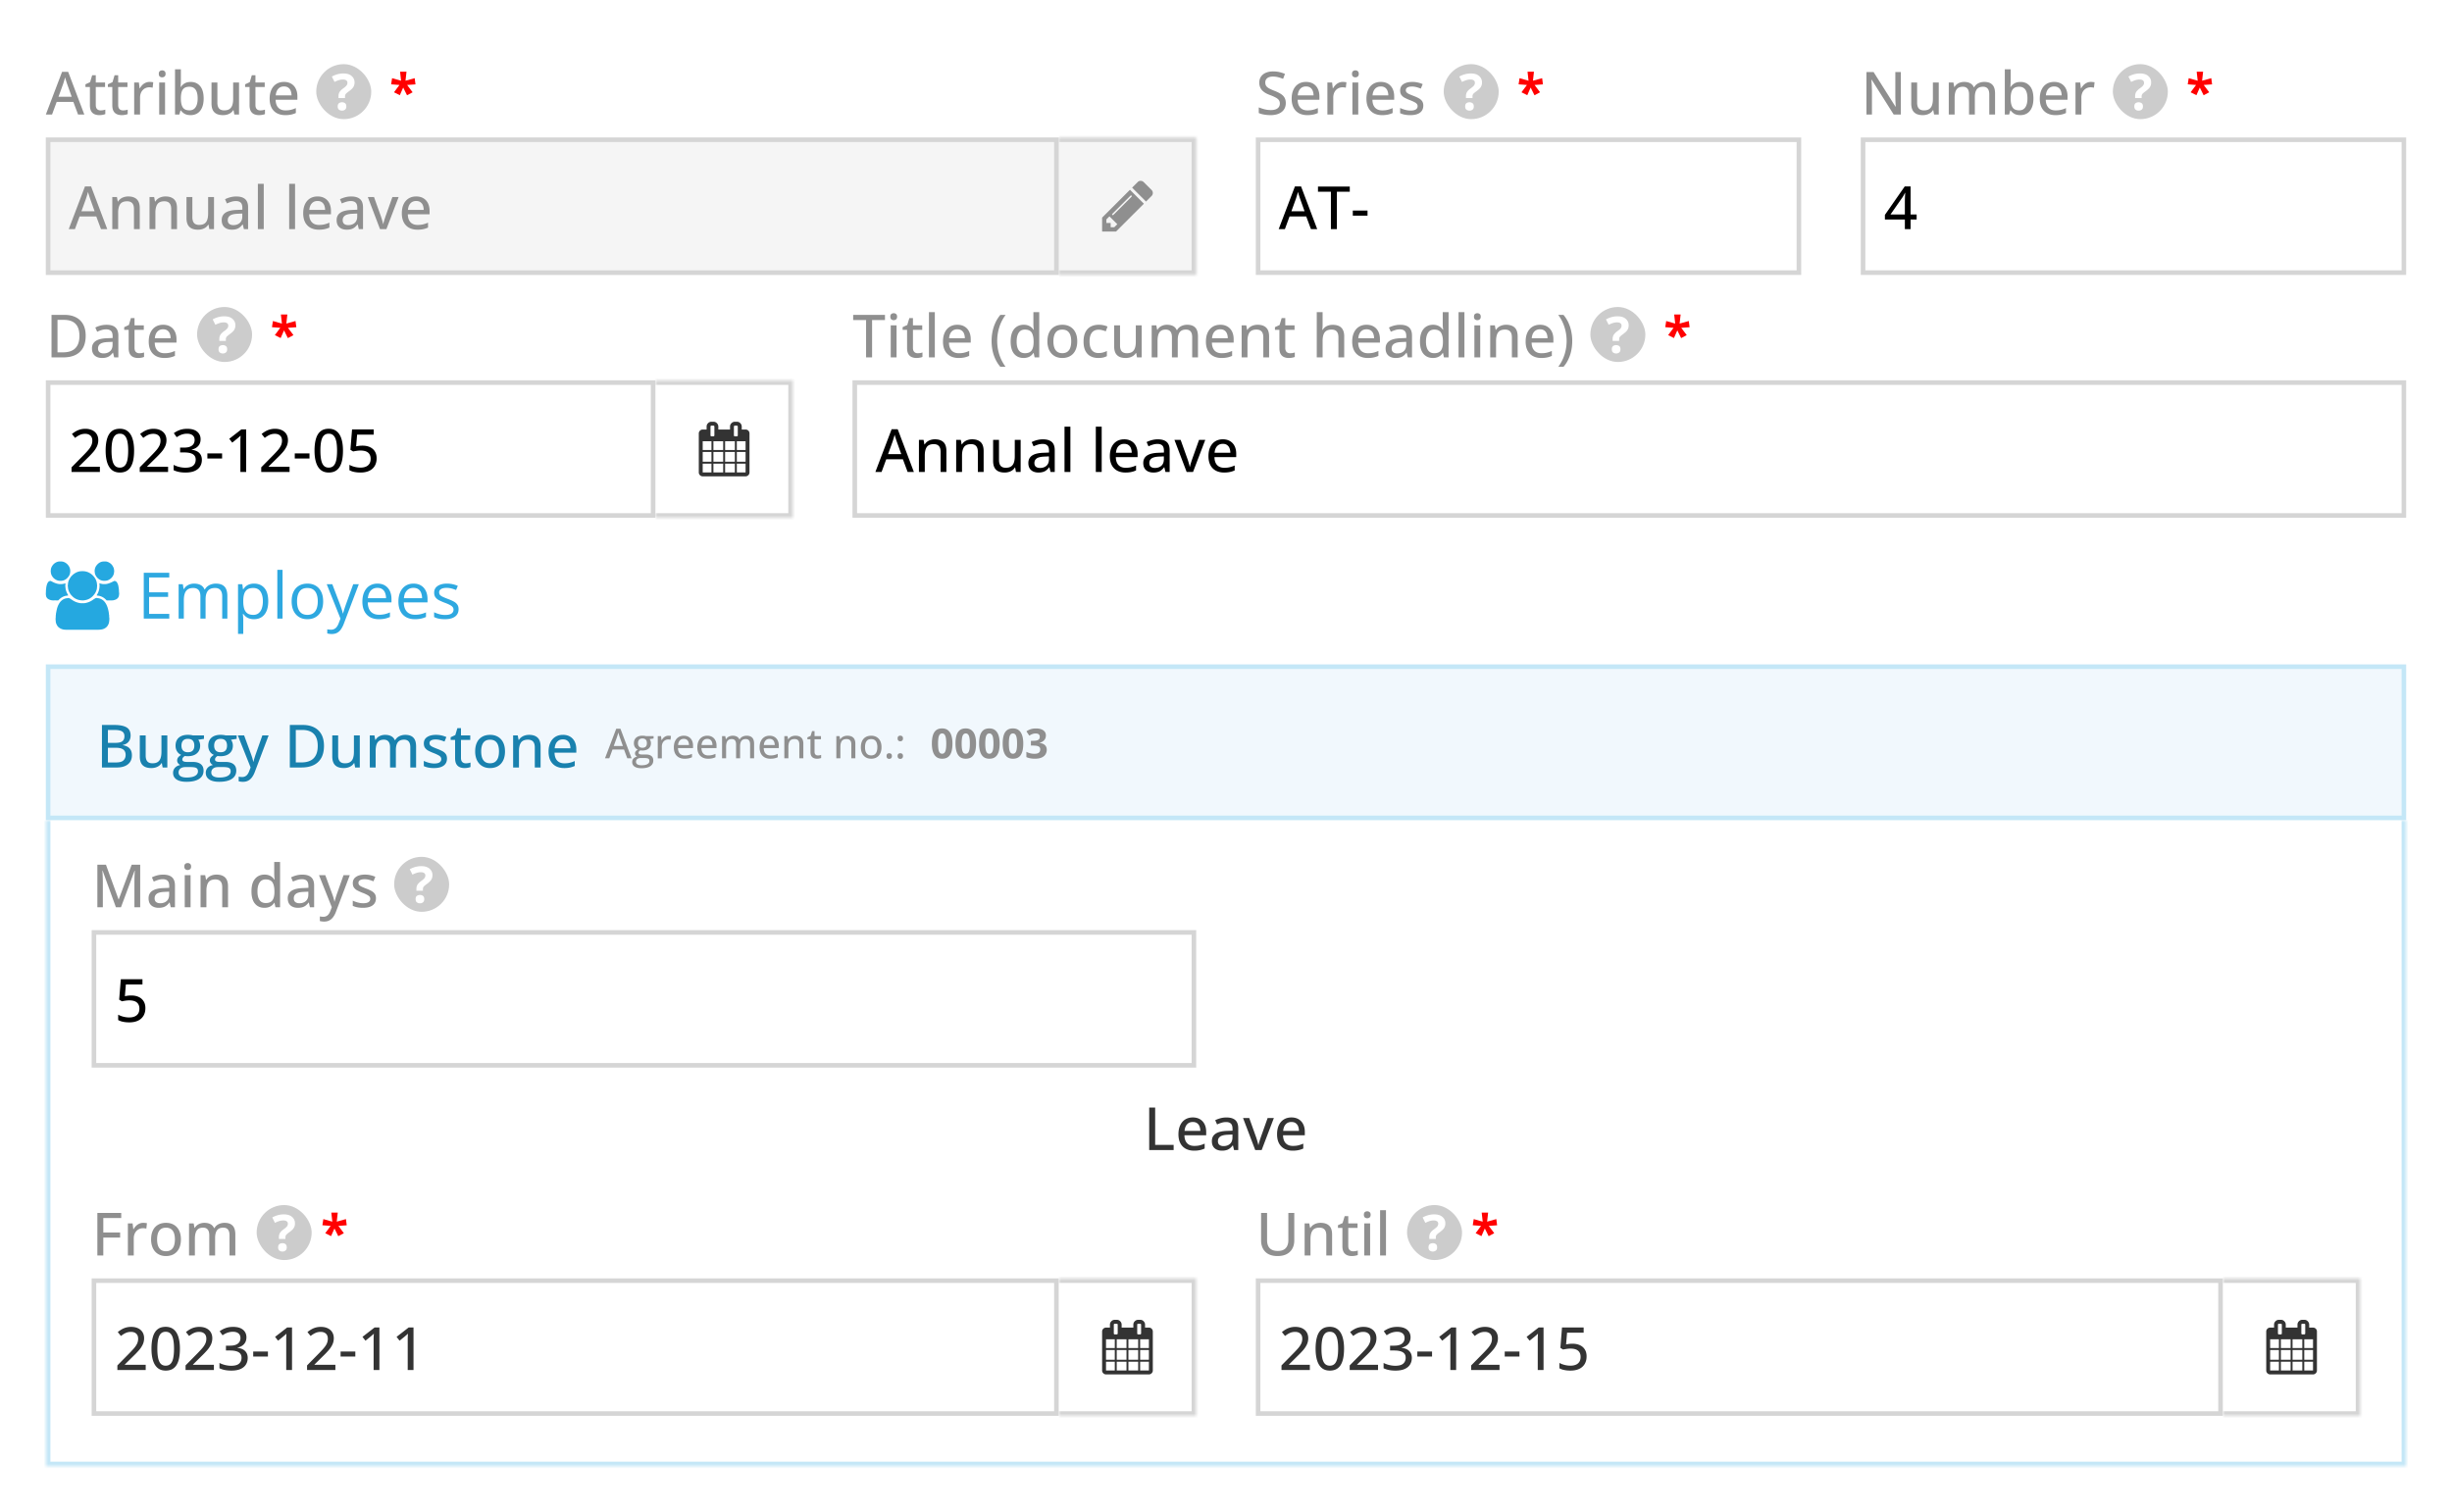 <svg width="535" height="330" fill="none" xmlns="http://www.w3.org/2000/svg"><rect width="100%" height="100%" fill="#808080" stroke="none"/><g clip-path="url(#banner_jsakymu_registras_en__a)"><path fill="#fff" d="M0 0h535v330H0z"/><path d="m17.033 25-1.028-2.761h-3.637L11.352 25H10l3.542-9.318h1.333L18.398 25h-1.365Zm-1.39-3.891-.978-2.736a23.16 23.16 0 0 0-.14-.419l-.183-.578c-.06-.198-.108-.364-.146-.495a15.785 15.785 0 0 1-.311 1.092c-.051.165-.093.299-.127.4l-.99 2.736h2.875Zm6.297 2.983c.182 0 .366-.014.552-.044.186-.034.347-.076.483-.127v.977a2.565 2.565 0 0 1-.578.16 3.82 3.82 0 0 1-.73.069 2.63 2.63 0 0 1-1.035-.197 1.56 1.56 0 0 1-.742-.673c-.182-.317-.273-.757-.273-1.32v-3.948h-.972v-.59l1.016-.47.45-1.511h.788v1.587h2.025v.984h-2.025v3.929c0 .393.093.688.28.882.19.195.444.292.76.292Zm4.888 0c.182 0 .366-.014.552-.044.186-.034.347-.076.482-.127v.977a2.565 2.565 0 0 1-.577.16 3.82 3.82 0 0 1-.73.069c-.381 0-.726-.066-1.035-.197a1.56 1.56 0 0 1-.743-.673c-.182-.317-.273-.757-.273-1.32v-3.948h-.97v-.59l1.015-.47.45-1.511h.788v1.587h2.024v.984h-2.024v3.929c0 .393.093.688.279.882.19.195.444.292.762.292Zm5.814-6.214c.127 0 .265.008.413.025.148.013.275.03.38.051l-.133 1.187a3.042 3.042 0 0 0-.355-.063 2.892 2.892 0 0 0-.368-.026c-.271 0-.53.051-.775.153-.245.101-.461.25-.647.444a2.01 2.01 0 0 0-.438.704 2.62 2.62 0 0 0-.159.946V25h-1.282v-6.995h1.028l.152 1.263h.058a3.49 3.49 0 0 1 .52-.698c.207-.212.444-.379.711-.502.27-.127.57-.19.895-.19Zm3.37.127V25h-1.275v-6.995h1.276Zm-.628-2.647c.203 0 .377.06.52.178.149.118.223.31.223.577 0 .267-.074.462-.222.584a.792.792 0 0 1-.52.178.802.802 0 0 1-.528-.178c-.14-.122-.21-.317-.21-.584 0-.266.07-.459.21-.577a.802.802 0 0 1 .527-.178Zm4.082-.235v2.425c0 .28-.009.552-.026.819-.012.266-.025.471-.038.615h.064c.19-.304.459-.562.806-.774.351-.216.802-.324 1.352-.324.85 0 1.532.305 2.044.914.512.606.768 1.505.768 2.698 0 .787-.118 1.452-.355 1.993-.233.542-.563.95-.99 1.225-.424.275-.923.413-1.499.413-.546 0-.988-.1-1.326-.298a2.488 2.488 0 0 1-.794-.724h-.095l-.241.895h-.946v-9.877h1.276Zm1.872 3.809c-.46 0-.829.09-1.104.273-.27.182-.466.457-.584.825-.119.368-.18.831-.184 1.39v.095c0 .83.135 1.464.406 1.904.27.44.762.66 1.473.66.584 0 1.026-.224 1.326-.672.305-.449.457-1.09.457-1.924 0-.846-.15-1.483-.45-1.91-.3-.428-.747-.641-1.34-.641Zm10.817-.927V25h-1.022l-.178-.959h-.07c-.144.242-.33.443-.558.604-.229.16-.485.28-.768.361-.284.08-.584.121-.902.121-.537 0-.994-.089-1.37-.267a1.827 1.827 0 0 1-.852-.825c-.19-.377-.285-.861-.285-1.454v-4.576h1.282v4.399c0 .563.12.984.362 1.263.245.28.618.419 1.117.419.487 0 .872-.095 1.155-.286.288-.194.493-.476.616-.844.127-.372.19-.827.19-1.365v-3.586h1.283Zm4.62 6.087c.183 0 .367-.014.553-.044.186-.034.347-.076.482-.127v.977a2.563 2.563 0 0 1-.577.16 3.82 3.82 0 0 1-.73.069 2.63 2.63 0 0 1-1.035-.197 1.56 1.56 0 0 1-.742-.673c-.182-.317-.273-.757-.273-1.32v-3.948h-.972v-.59l1.016-.47.45-1.511h.788v1.587h2.025v.984h-2.025v3.929c0 .393.093.688.28.882.19.195.444.292.76.292Zm5.193-6.214c.61 0 1.132.131 1.568.393.436.259.77.625 1.003 1.099.233.474.35 1.032.35 1.675v.724H60.14c.013.75.205 1.325.578 1.727.372.397.895.596 1.568.596.444 0 .84-.042 1.187-.127.347-.084.706-.21 1.079-.374v1.073c-.352.16-.705.277-1.06.349a6.04 6.04 0 0 1-1.264.114c-.677 0-1.271-.136-1.783-.406a2.847 2.847 0 0 1-1.187-1.2c-.284-.533-.425-1.19-.425-1.968 0-.77.129-1.428.387-1.974.258-.55.622-.971 1.092-1.263.47-.292 1.022-.438 1.656-.438Zm-.006.99c-.516 0-.931.17-1.244.508-.313.334-.498.815-.553 1.44h3.441a2.77 2.77 0 0 0-.184-1.015 1.483 1.483 0 0 0-.54-.685c-.237-.165-.543-.248-.92-.248Z" fill="#8F8F8F"/><rect x="69" y="14" width="12" height="12" rx="6" fill="#CCC"/><path d="M73.856 21.395v-.397c0-.244.034-.459.102-.645.068-.19.177-.369.328-.537.15-.172.349-.347.596-.526.222-.158.4-.3.532-.425.136-.125.234-.249.295-.37a.915.915 0 0 0 .097-.425c0-.232-.086-.41-.258-.531-.172-.122-.412-.183-.72-.183s-.614.048-.918.145a6.34 6.34 0 0 0-.919.381l-.585-1.176a5.53 5.53 0 0 1 1.165-.483 4.779 4.779 0 0 1 1.375-.188c.767 0 1.36.184 1.778.553.423.365.634.83.634 1.396 0 .301-.048.563-.145.785a1.91 1.91 0 0 1-.43.612c-.19.186-.428.383-.714.59a5.55 5.55 0 0 0-.494.398.927.927 0 0 0-.237.322 1.08 1.08 0 0 0-.059.382v.322h-1.423Zm-.172 1.837c0-.337.091-.573.274-.71.186-.135.41-.203.671-.203.255 0 .473.068.656.204.186.136.279.372.279.709 0 .322-.093.555-.28.698a1.03 1.03 0 0 1-.655.215 1.07 1.07 0 0 1-.671-.215c-.183-.143-.274-.376-.274-.698Z" fill="#fff"/><path d="m88.695 15.643-.22 1.976 2.004-.558.177 1.353-1.826.129 1.197 1.595-1.219.65-.838-1.681-.736 1.67-1.267-.639 1.187-1.595-1.816-.14.21-1.342 1.96.558-.22-1.976h1.407Z" fill="red"/><path fill="#F5F5F5" d="M10 30h251v30H10z"/><path stroke="#D5D5D5" d="M10.5 30.5h220v29h-220z"/><path d="m22.033 50-1.028-2.761h-3.637L16.352 50H15l3.542-9.318h1.333L23.398 50h-1.365Zm-1.39-3.891-.977-2.736a23.16 23.16 0 0 0-.14-.419l-.184-.578c-.06-.198-.108-.363-.146-.495a15.785 15.785 0 0 1-.311 1.092c-.051.165-.093.299-.127.4l-.99 2.736h2.875Zm7.338-3.231c.808 0 1.428.203 1.86.61.436.406.654 1.057.654 1.954V50H29.23v-4.386c0-.559-.122-.978-.368-1.257-.245-.284-.622-.425-1.13-.425-.723 0-1.231.213-1.523.64-.288.428-.432 1.048-.432 1.86V50h-1.276v-6.995h1.01l.184.984h.07a2.07 2.07 0 0 1 .565-.616 2.43 2.43 0 0 1 .761-.368c.284-.085.58-.127.889-.127Zm8.125 0c.808 0 1.428.203 1.86.61.436.406.654 1.057.654 1.954V50h-1.264v-4.386c0-.559-.122-.978-.368-1.257-.245-.284-.622-.425-1.13-.425-.723 0-1.231.213-1.523.64-.288.428-.432 1.048-.432 1.86V50h-1.276v-6.995h1.01l.184.984h.07a2.07 2.07 0 0 1 .565-.616 2.43 2.43 0 0 1 .761-.368c.284-.085.58-.127.889-.127Zm10.588.127V50h-1.022l-.178-.959h-.07c-.144.242-.33.443-.558.604-.229.16-.485.28-.768.361-.284.08-.584.121-.902.121-.537 0-.994-.089-1.37-.267a1.827 1.827 0 0 1-.851-.825c-.19-.377-.286-.861-.286-1.453v-4.577h1.282v4.399c0 .563.12.984.362 1.263.245.28.618.419 1.117.419.487 0 .872-.095 1.155-.286a1.58 1.58 0 0 0 .616-.844c.127-.372.19-.827.19-1.365v-3.586h1.283Zm4.862-.12c.863 0 1.509.192 1.936.577.428.38.641.984.641 1.809V50h-.914l-.247-1.016h-.051a3.65 3.65 0 0 1-.61.635c-.211.17-.456.296-.736.381a3.47 3.47 0 0 1-1.01.127c-.422 0-.799-.076-1.129-.229a1.78 1.78 0 0 1-.78-.685c-.187-.309-.28-.7-.28-1.174 0-.711.273-1.25.819-1.62.546-.367 1.373-.568 2.482-.602l1.206-.05v-.394c0-.546-.123-.931-.368-1.156-.242-.224-.58-.336-1.016-.336-.36 0-.705.053-1.035.159-.33.101-.647.224-.952.368l-.406-.927a5.8 5.8 0 0 1 1.123-.425 5.066 5.066 0 0 1 1.327-.172Zm1.314 3.719-.977.044c-.809.03-1.378.165-1.708.407-.326.237-.489.569-.489.996 0 .373.112.646.337.82.224.173.52.26.888.26.567 0 1.033-.16 1.397-.477.368-.321.552-.795.552-1.422v-.628ZM57.548 50h-1.282v-9.877h1.282V50Zm6.83 0h-1.282v-9.877h1.282V50Zm4.913-7.122c.61 0 1.133.131 1.568.394.436.258.77.624 1.003 1.098.233.474.35 1.032.35 1.675v.724h-4.749c.013.75.206 1.325.578 1.727.372.397.895.596 1.568.596.444 0 .84-.042 1.187-.127.347-.084.707-.21 1.079-.374v1.073c-.351.16-.705.277-1.06.349a6.04 6.04 0 0 1-1.263.114c-.677 0-1.272-.136-1.784-.406a2.847 2.847 0 0 1-1.187-1.2c-.284-.533-.425-1.19-.425-1.968 0-.77.129-1.428.387-1.974.258-.55.622-.971 1.092-1.263.47-.292 1.022-.438 1.656-.438Zm-.006.99c-.516 0-.93.17-1.244.508-.313.334-.497.815-.552 1.44h3.44a2.768 2.768 0 0 0-.184-1.015 1.483 1.483 0 0 0-.54-.685c-.236-.165-.543-.248-.92-.248Zm7.344-.984c.864 0 1.509.193 1.936.578.428.38.642.984.642 1.809V50h-.914l-.248-1.016h-.05a3.645 3.645 0 0 1-.61.635c-.212.17-.457.296-.737.381a3.47 3.47 0 0 1-1.009.127c-.423 0-.8-.076-1.13-.229a1.78 1.78 0 0 1-.78-.685c-.187-.309-.28-.7-.28-1.174 0-.711.273-1.25.82-1.62.545-.367 1.372-.568 2.481-.602l1.206-.05v-.394c0-.546-.123-.931-.368-1.156-.241-.224-.58-.336-1.016-.336-.36 0-.704.053-1.034.159-.33.101-.648.224-.953.368l-.406-.927c.33-.17.705-.311 1.124-.425a5.066 5.066 0 0 1 1.326-.172Zm1.314 3.72-.977.044c-.808.03-1.378.165-1.708.407-.325.237-.489.569-.489.996 0 .373.113.646.337.82.224.173.52.26.889.26.567 0 1.032-.16 1.396-.477.368-.321.552-.795.552-1.422v-.628ZM82.913 50l-2.66-6.995h1.353l1.492 4.17c.097.275.192.576.285.902.098.326.163.594.197.806h.044c.043-.216.115-.487.216-.813.102-.325.2-.624.292-.895l1.486-4.17h1.358L84.31 50h-1.396Zm7.897-7.122c.61 0 1.132.131 1.568.394.436.258.77.624 1.003 1.098.233.474.349 1.032.349 1.675v.724h-4.748c.013.75.205 1.325.578 1.727.372.397.895.596 1.567.596.445 0 .84-.042 1.188-.127.347-.084.706-.21 1.079-.374v1.073c-.352.16-.705.277-1.06.349a6.04 6.04 0 0 1-1.264.114c-.677 0-1.271-.136-1.783-.406a2.847 2.847 0 0 1-1.187-1.2c-.284-.533-.426-1.19-.426-1.968 0-.77.13-1.428.387-1.974.259-.55.623-.971 1.092-1.263.47-.292 1.022-.438 1.657-.438Zm-.006.99c-.517 0-.931.17-1.244.508-.314.334-.498.815-.553 1.44h3.44a2.77 2.77 0 0 0-.183-1.015 1.483 1.483 0 0 0-.54-.685c-.237-.165-.544-.248-.92-.248Z" fill="#8F8F8F"/><mask id="banner_jsakymu_registras_en__b" fill="#fff"><path d="M231 30h30v30h-30V30Z"/></mask><path d="M261 30h1v-1h-1v1Zm0 30v1h1v-1h-1Zm-30-29h30v-2h-30v2Zm29-1v30h2V30h-2Zm1 29h-30v2h30v-2Z" fill="#D5D5D5" mask="url(#banner_jsakymu_registras_en__b)"/><g clip-path="url(#banner_jsakymu_registras_en__c)"><path d="m243.117 49.598.666-.665-1.716-1.716-.665.666v.783h.932v.932h.783Zm3.821-6.778c0-.108-.052-.16-.16-.16a.17.17 0 0 0-.122.053l-3.956 3.956a.17.17 0 0 0-.052.122c0 .107.052.159.16.159a.17.17 0 0 0 .122-.052l3.956-3.956a.155.155 0 0 0 .052-.122Zm-.394-1.401 3.037 3.037-6.075 6.075h-3.037v-3.037l6.075-6.075Zm4.987.698a.88.88 0 0 1-.272.656l-1.214 1.214-3.037-3.037 1.214-1.205a.87.87 0 0 1 .656-.276c.258 0 .478.093.666.276l1.715 1.711a.913.913 0 0 1 .272.661Z" fill="#8F8F8F"/></g><path d="M280.544 22.505c0 .55-.137 1.022-.412 1.416-.271.39-.654.688-1.149.895-.495.207-1.083.311-1.765.311a8.157 8.157 0 0 1-1.847-.21 4.027 4.027 0 0 1-.724-.253v-1.232c.352.144.758.28 1.219.406a5.52 5.52 0 0 0 1.428.184c.428 0 .785-.057 1.073-.17.292-.12.512-.285.66-.496.148-.212.223-.466.223-.762s-.072-.544-.216-.742c-.144-.204-.373-.39-.686-.559a9.835 9.835 0 0 0-1.219-.54 6.485 6.485 0 0 1-.958-.431 3.527 3.527 0 0 1-.749-.565 2.27 2.27 0 0 1-.483-.743 2.674 2.674 0 0 1-.171-.99c0-.512.125-.95.375-1.314a2.374 2.374 0 0 1 1.06-.832c.452-.194.977-.292 1.574-.292.491 0 .948.05 1.371.146.427.098.834.231 1.219.4l-.413 1.08a8.169 8.169 0 0 0-1.085-.362 4.544 4.544 0 0 0-1.13-.14c-.36 0-.665.053-.914.159a1.258 1.258 0 0 0-.565.45 1.238 1.238 0 0 0-.191.692c0 .3.068.55.203.75.136.198.35.378.642.539.292.16.672.332 1.142.514.529.203.978.419 1.346.647.372.229.656.504.85.826.195.321.292.728.292 1.218Zm4.418-4.627c.61 0 1.132.131 1.568.393.436.259.77.625 1.003 1.099.233.474.349 1.032.349 1.675v.724h-4.748c.013.75.206 1.325.578 1.727.372.397.895.596 1.568.596.444 0 .84-.042 1.187-.127.347-.084.707-.21 1.079-.374v1.073a4.86 4.86 0 0 1-1.06.349 6.036 6.036 0 0 1-1.263.114c-.677 0-1.272-.136-1.784-.406a2.843 2.843 0 0 1-1.187-1.2c-.284-.533-.425-1.19-.425-1.968 0-.77.129-1.428.387-1.974.258-.55.622-.971 1.092-1.263.469-.292 1.022-.438 1.656-.438Zm-.006.99c-.516 0-.931.17-1.244.508-.313.334-.497.815-.552 1.44h3.44a2.754 2.754 0 0 0-.184-1.015 1.476 1.476 0 0 0-.54-.685c-.237-.165-.543-.248-.92-.248Zm8.03-.99c.127 0 .264.008.412.025.149.013.276.03.381.051l-.133 1.187a3.069 3.069 0 0 0-.355-.063 2.905 2.905 0 0 0-.369-.026c-.27 0-.529.051-.774.153a1.9 1.9 0 0 0-.648.444c-.186.19-.332.425-.438.704a2.64 2.64 0 0 0-.158.946V25h-1.282v-6.995h1.028l.152 1.263h.057a3.5 3.5 0 0 1 .521-.698c.207-.212.444-.379.711-.502.271-.127.569-.19.895-.19Zm3.37.127V25h-1.275v-6.995h1.275Zm-.628-2.647c.203 0 .377.06.521.178.148.118.222.31.222.577 0 .267-.074.462-.222.584a.794.794 0 0 1-.521.178.803.803 0 0 1-.527-.178c-.139-.122-.209-.317-.209-.584 0-.266.07-.459.209-.577a.803.803 0 0 1 .527-.178Zm5.548 2.52c.609 0 1.132.131 1.568.393.436.259.77.625 1.003 1.099.232.474.349 1.032.349 1.675v.724h-4.748c.012.75.205 1.325.577 1.727.373.397.895.596 1.568.596.445 0 .84-.042 1.187-.127.347-.084.707-.21 1.079-.374v1.073a4.89 4.89 0 0 1-1.06.349 6.036 6.036 0 0 1-1.263.114c-.677 0-1.272-.136-1.784-.406a2.855 2.855 0 0 1-1.187-1.2c-.283-.533-.425-1.19-.425-1.968 0-.77.129-1.428.387-1.974.258-.55.622-.971 1.092-1.263.47-.292 1.022-.438 1.657-.438Zm-.006.99c-.517 0-.931.17-1.245.508-.313.334-.497.815-.552 1.44h3.441a2.774 2.774 0 0 0-.185-1.015 1.48 1.48 0 0 0-.539-.685c-.237-.165-.544-.248-.92-.248Zm9.28 4.177c0 .453-.112.836-.337 1.149-.22.309-.541.541-.964.698-.424.157-.931.235-1.524.235a6.14 6.14 0 0 1-1.269-.114 4.013 4.013 0 0 1-.965-.318v-1.13c.309.148.666.28 1.072.394.407.114.805.171 1.194.171.546 0 .939-.086 1.181-.26a.82.82 0 0 0 .368-.704.748.748 0 0 0-.146-.457c-.098-.136-.269-.27-.514-.4a8.362 8.362 0 0 0-1.042-.464 9.93 9.93 0 0 1-1.142-.52 2.022 2.022 0 0 1-.717-.629c-.165-.245-.248-.563-.248-.952 0-.605.241-1.066.724-1.384.486-.321 1.127-.482 1.923-.482.423 0 .821.042 1.193.127.377.085.737.203 1.08.355l-.413.984a6.665 6.665 0 0 0-.94-.324 3.668 3.668 0 0 0-.983-.133c-.436 0-.771.07-1.003.21-.229.14-.343.332-.343.577 0 .19.053.35.159.476.11.127.292.252.545.375.254.118.597.26 1.029.425a8.06 8.06 0 0 1 1.104.502c.313.173.555.385.724.634.169.25.254.57.254.959Z" fill="#8F8F8F"/><rect x="315" y="14" width="12" height="12" rx="6" fill="#CCC"/><path d="M319.856 21.395v-.397c0-.244.034-.459.102-.645.068-.19.177-.369.328-.537a3.57 3.57 0 0 1 .596-.526c.222-.158.399-.3.532-.425.136-.125.234-.249.295-.37a.92.92 0 0 0 .097-.425c0-.232-.086-.41-.258-.531-.172-.122-.412-.183-.72-.183s-.614.048-.918.145a6.359 6.359 0 0 0-.919.381l-.585-1.176a5.52 5.52 0 0 1 1.165-.483 4.782 4.782 0 0 1 1.375-.188c.767 0 1.359.184 1.778.553.423.365.634.83.634 1.396 0 .301-.048.563-.145.785a1.9 1.9 0 0 1-.43.612 6.39 6.39 0 0 1-.714.59c-.215.158-.38.29-.494.398a.926.926 0 0 0-.237.322 1.09 1.09 0 0 0-.059.382v.322h-1.423Zm-.172 1.837c0-.337.091-.573.274-.71.186-.135.41-.203.671-.203.255 0 .473.068.656.204.186.136.279.372.279.709 0 .322-.093.555-.279.698a1.031 1.031 0 0 1-.656.215 1.07 1.07 0 0 1-.671-.215c-.183-.143-.274-.376-.274-.698Z" fill="#fff"/><path d="m334.695 15.643-.22 1.976 2.004-.558.177 1.353-1.826.129 1.197 1.595-1.219.65-.838-1.681-.736 1.67-1.267-.639 1.187-1.595-1.816-.14.21-1.342 1.96.558-.22-1.976h1.407Z" fill="red"/><path stroke="#D5D5D5" d="M274.5 30.5h118v29h-118z"/><path d="m286.033 50-1.028-2.761h-3.637L280.352 50H279l3.542-9.318h1.333L287.398 50h-1.365Zm-1.39-3.891-.977-2.736c-.03-.093-.077-.233-.14-.419l-.184-.578-.146-.495c-.043.174-.091.358-.146.553-.055.19-.11.37-.165.54-.051.164-.093.298-.127.399l-.99 2.736h2.875ZM291.695 50h-1.307v-8.157h-2.819V40.72h6.938v1.123h-2.812V50Zm3.472-2.939v-1.105h3.212v1.105h-3.212Z" fill="#000"/><path d="M414.747 25h-1.561l-4.806-7.605h-.05c.012.229.027.48.044.756.017.27.03.556.038.857.013.296.021.597.026.901V25h-1.194v-9.28h1.549l4.786 7.566h.045l-.032-.692a30.085 30.085 0 0 1-.051-1.746V15.72h1.206V25Zm8.271-6.995V25h-1.022l-.178-.959h-.069a1.96 1.96 0 0 1-.559.604c-.229.16-.485.28-.768.361-.284.08-.584.121-.901.121-.538 0-.995-.089-1.372-.267a1.824 1.824 0 0 1-.85-.825c-.191-.377-.286-.861-.286-1.454v-4.576h1.282v4.399c0 .563.121.984.362 1.263.246.28.618.419 1.117.419.487 0 .872-.095 1.156-.286.287-.194.493-.476.615-.844.127-.372.191-.827.191-1.365v-3.586h1.282Zm9.934-.127c.775 0 1.359.203 1.752.61.398.401.597 1.047.597 1.935V25h-1.263v-4.418c0-.55-.115-.963-.343-1.238-.224-.275-.561-.412-1.009-.412-.635 0-1.094.192-1.378.577-.279.381-.419.942-.419 1.682V25h-1.269v-4.418c0-.368-.051-.673-.153-.914a1.135 1.135 0 0 0-.45-.552c-.199-.123-.451-.184-.756-.184-.436 0-.785.095-1.047.285-.258.187-.447.464-.565.832-.114.368-.171.819-.171 1.352V25h-1.276v-6.995h1.009l.184.965h.07c.139-.241.315-.442.527-.603.216-.161.455-.282.717-.362.262-.085.54-.127.832-.127.524 0 .966.095 1.326.286.36.19.624.48.794.87h.082a2.06 2.06 0 0 1 .927-.87 2.93 2.93 0 0 1 1.282-.286Zm5.751-2.755v2.425c0 .28-.008.552-.025.819-.013.266-.026.471-.038.615h.063c.191-.304.459-.562.806-.774.352-.216.802-.324 1.352-.324.851 0 1.532.305 2.044.914.512.606.768 1.505.768 2.698 0 .787-.118 1.452-.355 1.993-.233.542-.563.95-.99 1.225-.424.275-.923.413-1.498.413-.546 0-.989-.1-1.327-.298a2.491 2.491 0 0 1-.794-.724h-.095l-.241.895h-.946v-9.877h1.276Zm1.873 3.809c-.462 0-.83.09-1.105.273-.271.182-.465.457-.584.825-.118.368-.18.831-.184 1.39v.095c0 .83.136 1.464.406 1.904.271.44.762.66 1.473.66.584 0 1.026-.224 1.327-.672.304-.449.457-1.09.457-1.924 0-.846-.151-1.483-.451-1.91-.3-.428-.747-.641-1.339-.641Zm7.617-1.054c.609 0 1.132.131 1.568.393.436.259.77.625 1.003 1.099.232.474.349 1.032.349 1.675v.724h-4.748c.012.75.205 1.325.577 1.727.373.397.895.596 1.568.596.445 0 .84-.042 1.187-.127.347-.084.707-.21 1.079-.374v1.073a4.89 4.89 0 0 1-1.06.349 6.036 6.036 0 0 1-1.263.114c-.677 0-1.272-.136-1.784-.406a2.855 2.855 0 0 1-1.187-1.2c-.283-.533-.425-1.19-.425-1.968 0-.77.129-1.428.387-1.974.258-.55.622-.971 1.092-1.263.47-.292 1.022-.438 1.657-.438Zm-.006.99c-.517 0-.931.17-1.245.508-.313.334-.497.815-.552 1.44h3.441a2.774 2.774 0 0 0-.185-1.015 1.48 1.48 0 0 0-.539-.685c-.237-.165-.544-.248-.92-.248Zm8.029-.99c.127 0 .265.008.413.025.148.013.275.03.381.051l-.134 1.187a3.03 3.03 0 0 0-.355-.063 2.89 2.89 0 0 0-.368-.026c-.271 0-.529.051-.775.153-.245.101-.461.25-.647.444-.186.19-.332.425-.438.704a2.62 2.62 0 0 0-.159.946V25h-1.282v-6.995h1.028l.153 1.263h.057c.144-.254.317-.487.52-.698.208-.212.445-.379.711-.502.271-.127.569-.19.895-.19Z" fill="#8F8F8F"/><rect x="461" y="14" width="12" height="12" rx="6" fill="#CCC"/><path d="M465.856 21.395v-.397c0-.244.034-.459.102-.645.068-.19.177-.369.328-.537a3.57 3.57 0 0 1 .596-.526c.222-.158.399-.3.532-.425.136-.125.234-.249.295-.37a.92.92 0 0 0 .097-.425c0-.232-.086-.41-.258-.531-.172-.122-.412-.183-.72-.183s-.614.048-.918.145a6.359 6.359 0 0 0-.919.381l-.585-1.176a5.52 5.52 0 0 1 1.165-.483 4.782 4.782 0 0 1 1.375-.188c.767 0 1.359.184 1.778.553.423.365.634.83.634 1.396 0 .301-.048.563-.145.785a1.9 1.9 0 0 1-.43.612 6.39 6.39 0 0 1-.714.59c-.215.158-.38.29-.494.398a.926.926 0 0 0-.237.322 1.09 1.09 0 0 0-.059.382v.322h-1.423Zm-.172 1.837c0-.337.091-.573.274-.71.186-.135.41-.203.671-.203.255 0 .473.068.656.204.186.136.279.372.279.709 0 .322-.093.555-.279.698a1.031 1.031 0 0 1-.656.215 1.07 1.07 0 0 1-.671-.215c-.183-.143-.274-.376-.274-.698Z" fill="#fff"/><path d="m480.695 15.643-.22 1.976 2.004-.558.177 1.353-1.826.129 1.197 1.595-1.219.65-.838-1.681-.736 1.67-1.267-.639 1.187-1.595-1.816-.14.21-1.342 1.96.558-.22-1.976h1.407Z" fill="red"/><path stroke="#D5D5D5" d="M406.5 30.5h118v29h-118z"/><path d="M418.192 47.905h-1.32V50h-1.251v-2.095h-4.354v-1.009l4.329-6.214h1.276v6.125h1.32v1.098Zm-2.571-1.098v-2.666a28.768 28.768 0 0 1 .025-1.155l.026-.483c.008-.152.015-.29.019-.412h-.051a8.57 8.57 0 0 1-.273.527 4.867 4.867 0 0 1-.311.508l-2.571 3.681h3.136Z" fill="#000"/><path d="M18.696 73.271c0 1.045-.192 1.92-.577 2.622a3.72 3.72 0 0 1-1.676 1.58c-.728.351-1.612.527-2.653.527h-2.546v-9.28h2.831c.948 0 1.767.173 2.457.52a3.65 3.65 0 0 1 1.6 1.53c.376.673.564 1.507.564 2.501Zm-1.365.038c0-.796-.128-1.451-.387-1.968a2.491 2.491 0 0 0-1.136-1.149c-.5-.253-1.11-.38-1.834-.38h-1.429v7.084h1.2c1.198 0 2.095-.3 2.691-.902.597-.6.895-1.496.895-2.685Zm5.917-2.425c.863 0 1.508.193 1.936.578.427.38.64.984.64 1.809V78h-.913l-.248-1.016h-.05a3.65 3.65 0 0 1-.61.635c-.212.17-.457.296-.736.381a3.47 3.47 0 0 1-1.01.127c-.423 0-.8-.076-1.13-.229a1.78 1.78 0 0 1-.78-.685c-.187-.309-.28-.7-.28-1.174 0-.711.273-1.25.82-1.62.545-.367 1.372-.568 2.481-.602l1.206-.05v-.394c0-.546-.123-.931-.368-1.156-.241-.224-.58-.336-1.016-.336-.36 0-.704.053-1.034.159-.33.101-.648.224-.952.368l-.407-.927c.33-.17.705-.311 1.124-.425a5.066 5.066 0 0 1 1.327-.172Zm1.313 3.72-.977.044c-.808.03-1.378.166-1.707.407-.326.237-.49.569-.49.996 0 .373.113.646.337.82.224.173.52.26.889.26.567 0 1.032-.16 1.396-.477.368-.321.552-.795.552-1.422v-.628Zm5.834 2.488c.182 0 .366-.014.552-.044a2.82 2.82 0 0 0 .483-.127v.977a2.565 2.565 0 0 1-.578.16 3.82 3.82 0 0 1-.73.069 2.63 2.63 0 0 1-1.035-.197 1.56 1.56 0 0 1-.742-.673c-.182-.317-.273-.757-.273-1.32v-3.948H27.1v-.59l1.015-.47.45-1.511h.788v1.587h2.025v.984h-2.025v3.929c0 .393.093.688.28.882.19.195.444.292.761.292Zm5.192-6.214c.61 0 1.132.131 1.568.394.436.258.77.624 1.003 1.098.233.474.35 1.032.35 1.675v.724h-4.749c.013.75.206 1.325.578 1.727.372.397.895.596 1.568.596.444 0 .84-.042 1.187-.127.347-.084.706-.21 1.079-.374v1.073c-.351.16-.705.277-1.06.349a6.04 6.04 0 0 1-1.263.114c-.677 0-1.272-.135-1.784-.406a2.847 2.847 0 0 1-1.187-1.2c-.284-.533-.425-1.19-.425-1.968 0-.77.129-1.428.387-1.974.258-.55.622-.971 1.092-1.263.47-.292 1.022-.438 1.656-.438Zm-.006.99c-.516 0-.93.17-1.244.508-.313.334-.497.815-.552 1.44h3.44a2.768 2.768 0 0 0-.184-1.015 1.483 1.483 0 0 0-.54-.685c-.236-.165-.543-.248-.92-.248Z" fill="#8F8F8F"/><rect x="43" y="67" width="12" height="12" rx="6" fill="#CCC"/><path d="M47.856 74.395v-.397c0-.244.034-.459.102-.645.068-.19.177-.369.328-.537.15-.172.349-.347.596-.526.222-.158.4-.3.532-.425.136-.125.234-.249.295-.37a.915.915 0 0 0 .097-.425c0-.232-.086-.41-.258-.531-.172-.122-.412-.183-.72-.183s-.614.048-.918.145a6.34 6.34 0 0 0-.919.381l-.585-1.176a5.53 5.53 0 0 1 1.165-.483 4.779 4.779 0 0 1 1.375-.188c.767 0 1.36.184 1.778.553.423.365.634.83.634 1.396 0 .301-.048.563-.145.785a1.91 1.91 0 0 1-.43.612c-.19.186-.428.383-.714.59a5.55 5.55 0 0 0-.494.398.927.927 0 0 0-.237.322 1.08 1.08 0 0 0-.059.382v.322h-1.423Zm-.172 1.837c0-.337.091-.573.274-.71.186-.135.41-.203.671-.203.255 0 .473.068.656.204.186.136.279.372.279.709 0 .322-.093.555-.28.698a1.03 1.03 0 0 1-.655.215 1.07 1.07 0 0 1-.671-.215c-.183-.143-.274-.376-.274-.698Z" fill="#fff"/><path d="m62.695 68.643-.22 1.976 2.003-.558.178 1.353-1.826.129 1.197 1.595-1.219.65-.838-1.681-.736 1.67-1.267-.639 1.187-1.595-1.816-.14.21-1.343 1.96.56-.22-1.977h1.407Z" fill="red"/><path stroke="#D5D5D5" d="M10.5 83.5h132v29h-132z"/><path d="M21.792 103h-6.183v-1.003l2.444-2.482c.466-.47.85-.88 1.155-1.231a4.61 4.61 0 0 0 .699-1.029c.156-.334.235-.698.235-1.091 0-.483-.142-.851-.426-1.105-.283-.254-.66-.38-1.13-.38-.423 0-.806.078-1.148.234a5.1 5.1 0 0 0-1.054.66l-.686-.85c.25-.212.52-.402.813-.572.292-.173.611-.31.958-.412a4.103 4.103 0 0 1 1.155-.153c.58 0 1.08.102 1.499.305.423.203.749.491.977.863.229.373.343.809.343 1.308 0 .495-.1.954-.299 1.377a5.392 5.392 0 0 1-.831 1.25c-.36.416-.785.858-1.276 1.328l-1.809 1.79v.057h4.564V103Zm7.465-4.653c0 .753-.057 1.426-.172 2.019-.114.592-.296 1.094-.545 1.504a2.505 2.505 0 0 1-.965.94c-.394.211-.87.317-1.428.317-.703 0-1.283-.188-1.74-.565-.457-.377-.797-.92-1.022-1.631-.224-.716-.336-1.577-.336-2.584 0-.99.101-1.84.305-2.552.203-.715.53-1.263.983-1.644.457-.385 1.06-.577 1.81-.577.71 0 1.294.19 1.751.571.462.377.802.922 1.022 1.638.225.71.337 1.566.337 2.564Zm-4.926 0c0 .825.06 1.513.178 2.063.118.55.31.963.577 1.238.267.271.62.406 1.06.406.44 0 .794-.135 1.06-.406.271-.271.466-.681.585-1.231.118-.55.177-1.24.177-2.07 0-.812-.059-1.491-.177-2.037-.119-.55-.311-.963-.578-1.238-.262-.28-.618-.42-1.067-.42-.448 0-.806.14-1.072.42-.263.275-.453.687-.572 1.238-.114.546-.17 1.225-.17 2.037ZM36.671 103h-6.183v-1.003l2.444-2.482c.466-.47.85-.88 1.155-1.231a4.61 4.61 0 0 0 .699-1.029c.156-.334.234-.698.234-1.091 0-.483-.141-.851-.425-1.105-.283-.254-.66-.38-1.13-.38-.423 0-.806.078-1.149.234-.338.152-.69.373-1.053.66l-.686-.85c.25-.212.52-.402.813-.572.292-.173.611-.31.958-.412a4.103 4.103 0 0 1 1.155-.153c.58 0 1.08.102 1.498.305.424.203.75.491.978.863.229.373.343.809.343 1.308 0 .495-.1.954-.299 1.377a5.392 5.392 0 0 1-.831 1.25c-.36.416-.785.858-1.276 1.328l-1.81 1.79v.057h4.565V103Zm7.097-7.141c0 .419-.083.783-.248 1.092a2.078 2.078 0 0 1-.686.749c-.292.194-.63.332-1.015.412v.045c.736.093 1.29.328 1.663.704.377.377.565.874.565 1.492 0 .537-.127 1.016-.381 1.435-.254.419-.645.747-1.174.983-.525.237-1.2.356-2.025.356-.495 0-.954-.04-1.378-.121a5.054 5.054 0 0 1-1.206-.387v-1.161a5.89 5.89 0 0 0 1.25.457c.45.105.881.158 1.296.158.808 0 1.388-.156 1.739-.469.355-.314.533-.745.533-1.295 0-.364-.095-.66-.285-.89-.19-.232-.474-.403-.851-.513-.372-.11-.838-.165-1.396-.165h-.87v-1.054h.882c.52 0 .948-.068 1.282-.203.339-.14.59-.334.756-.584.165-.25.247-.542.247-.876 0-.436-.144-.772-.431-1.01-.284-.24-.686-.361-1.206-.361-.322 0-.616.036-.883.108a3.721 3.721 0 0 0-.736.273 6.006 6.006 0 0 0-.654.387l-.628-.882a4.937 4.937 0 0 1 1.244-.673c.49-.186 1.052-.28 1.682-.28.952 0 1.676.21 2.17.629.496.419.744.967.744 1.644Zm1.479 4.202v-1.105h3.212v1.105h-3.212ZM53.714 103h-1.263v-6.894c.004-.19.01-.37.02-.54l.025-.5c-.11.114-.227.224-.35.33l-.412.349-1.06.857-.654-.838 2.634-2.044h1.06V103Zm9.465 0h-6.183v-1.003l2.444-2.482c.465-.47.85-.88 1.155-1.231a4.61 4.61 0 0 0 .699-1.029c.156-.334.234-.698.234-1.091 0-.483-.141-.851-.425-1.105-.284-.254-.66-.38-1.13-.38-.423 0-.806.078-1.149.234-.338.152-.69.373-1.053.66l-.686-.85c.25-.212.52-.402.813-.572.291-.173.611-.31.958-.412a4.103 4.103 0 0 1 1.155-.153c.58 0 1.08.102 1.498.305.423.203.75.491.978.863.228.373.343.809.343 1.308 0 .495-.1.954-.299 1.377a5.392 5.392 0 0 1-.831 1.25c-.36.416-.785.858-1.276 1.328l-1.81 1.79v.057h4.565V103Zm1.136-2.939v-1.105h3.212v1.105h-3.212Zm10.518-1.714c0 .753-.057 1.426-.171 2.019-.115.592-.297 1.094-.546 1.504a2.504 2.504 0 0 1-.965.94c-.394.211-.87.317-1.428.317-.703 0-1.283-.188-1.74-.565-.457-.377-.797-.92-1.022-1.631-.224-.716-.336-1.577-.336-2.584 0-.99.102-1.84.305-2.552.203-.715.53-1.263.984-1.644.457-.385 1.06-.577 1.809-.577.71 0 1.295.19 1.752.571.46.377.802.922 1.022 1.638.224.71.336 1.566.336 2.564Zm-4.926 0c0 .825.06 1.513.178 2.063.119.55.311.963.578 1.238.266.271.62.406 1.06.406.44 0 .793-.135 1.06-.406.27-.271.465-.681.584-1.231.118-.55.177-1.24.177-2.07 0-.812-.059-1.491-.177-2.037-.119-.55-.311-.963-.578-1.238-.262-.28-.618-.42-1.066-.42-.449 0-.806.14-1.073.42-.263.275-.453.687-.571 1.238-.115.546-.172 1.225-.172 2.037Zm9.204-1.085c.614 0 1.15.108 1.606.323.462.212.82.523 1.073.934.258.41.387.91.387 1.498 0 .643-.137 1.197-.412 1.663a2.695 2.695 0 0 1-1.2 1.072c-.525.25-1.16.375-1.904.375-.483 0-.933-.042-1.352-.127a3.519 3.519 0 0 1-1.067-.381v-1.174c.313.182.69.33 1.13.444.444.11.872.165 1.282.165.449 0 .838-.07 1.168-.209a1.65 1.65 0 0 0 .775-.635c.182-.284.273-.643.273-1.079 0-.576-.18-1.02-.54-1.333-.36-.313-.925-.47-1.695-.47a5.5 5.5 0 0 0-.838.07 8.26 8.26 0 0 0-.742.133l-.597-.362.356-4.45h4.722v1.137h-3.618l-.216 2.558c.157-.034.351-.068.584-.102.233-.033.508-.05.825-.05Z" fill="#000"/><mask id="banner_jsakymu_registras_en__d" fill="#fff"><path d="M143 83h30v30h-30V83Z"/></mask><path d="M173 83h1v-1h-1v1Zm0 30v1h1v-1h-1Zm-30-29h30v-2h-30v2Zm29-1v30h2V83h-2Zm1 29h-30v2h30v-2Z" fill="#D5D5D5" mask="url(#banner_jsakymu_registras_en__d)"/><g clip-path="url(#banner_jsakymu_registras_en__e)"><path d="M163.531 94.597v8.507a.82.82 0 0 1-.253.6.822.822 0 0 1-.6.254h-9.356a.822.822 0 0 1-.6-.254.82.82 0 0 1-.253-.6v-8.507a.82.82 0 0 1 .253-.6.822.822 0 0 1 .6-.253h.853v-.638c0-.295.103-.544.314-.75a1.03 1.03 0 0 1 .75-.314h.427c.29 0 .543.103.75.314.211.206.314.46.314.75v.638h2.554v-.638c0-.295.104-.544.314-.75.207-.206.46-.314.75-.314h.427c.295 0 .544.103.75.314.206.206.314.46.314.75v.638h.853c.23 0 .431.084.6.253.155.168.239.37.239.6Zm-10.209 3.614h1.912v-1.913h-1.912v1.913Zm0 2.554h1.912v-2.128h-1.912v2.128Zm0 2.339h1.912v-1.912h-1.912v1.912Zm2.55-8.08v-1.918a.206.206 0 0 0-.061-.15.205.205 0 0 0-.15-.06h-.427a.207.207 0 0 0-.211.21v1.913c0 .056.019.107.061.15a.2.2 0 0 0 .15.06h.427a.206.206 0 0 0 .15-.06.196.196 0 0 0 .061-.146Zm-.211 3.187h2.128v-1.913h-2.128v1.913Zm0 2.554h2.128v-2.128h-2.128v2.128Zm0 2.339h2.128v-1.912h-2.128v1.912Zm2.55-4.893h2.128v-1.913h-2.128v1.913Zm0 2.554h2.128v-2.128h-2.128v2.128Zm0 2.339h2.128v-1.912h-2.128v1.912Zm2.766-8.08v-1.918a.228.228 0 0 0-.061-.15.2.2 0 0 0-.15-.06h-.427a.205.205 0 0 0-.15.06.206.206 0 0 0-.061.15v1.913a.208.208 0 0 0 .211.21h.427a.207.207 0 0 0 .15-.06.196.196 0 0 0 .061-.146Zm-.211 3.187h1.912v-1.913h-1.912v1.913Zm0 2.554h1.912v-2.128h-1.912v2.128Zm0 2.339h1.912v-1.912h-1.912v1.912Z" fill="#333"/></g><path d="M190.278 78h-1.307v-8.157h-2.819V68.72h6.938v1.123h-2.812V78Zm5.345-6.995V78h-1.276v-6.995h1.276Zm-.628-2.647c.203 0 .376.06.52.178.148.118.222.31.222.577 0 .267-.074.462-.222.584a.791.791 0 0 1-.52.178.8.8 0 0 1-.527-.178c-.14-.123-.21-.317-.21-.584 0-.266.07-.459.21-.577a.801.801 0 0 1 .527-.178Zm5.243 8.734c.182 0 .366-.014.552-.044.186-.034.347-.076.482-.127v.977a2.548 2.548 0 0 1-.577.16 3.82 3.82 0 0 1-.73.069c-.381 0-.726-.066-1.035-.197a1.557 1.557 0 0 1-.742-.673c-.182-.317-.273-.757-.273-1.32v-3.948h-.972v-.59l1.016-.47.451-1.511h.787v1.587h2.025v.984h-2.025v3.929c0 .393.093.688.279.882.191.195.444.292.762.292Zm3.732.908h-1.282v-9.877h1.282V78Zm4.913-7.122c.61 0 1.132.131 1.568.394.436.258.77.624 1.003 1.098.233.474.349 1.032.349 1.675v.724h-4.748c.013.75.205 1.325.578 1.727.372.397.895.596 1.568.596.444 0 .84-.042 1.187-.127.347-.084.706-.21 1.079-.374v1.073a4.86 4.86 0 0 1-1.06.349 6.043 6.043 0 0 1-1.263.114c-.678 0-1.272-.135-1.784-.406a2.843 2.843 0 0 1-1.187-1.2c-.284-.533-.425-1.19-.425-1.968 0-.77.129-1.428.387-1.974.258-.55.622-.971 1.092-1.263.469-.292 1.022-.438 1.656-.438Zm-.006.99c-.516 0-.931.17-1.244.508-.313.334-.497.815-.552 1.44h3.44a2.774 2.774 0 0 0-.184-1.015 1.482 1.482 0 0 0-.54-.685c-.237-.165-.543-.248-.92-.248Zm7.477 2.571c0-.715.068-1.41.204-2.082a8.864 8.864 0 0 1 .634-1.936 7.553 7.553 0 0 1 1.073-1.701h1.155a8.754 8.754 0 0 0-1.377 2.678 10.027 10.027 0 0 0-.26 5.028c.139.66.345 1.295.615 1.904a9.58 9.58 0 0 0 1.01 1.727h-1.143a7.5 7.5 0 0 1-1.073-1.663 8.549 8.549 0 0 1-.634-1.898 10.292 10.292 0 0 1-.204-2.057Zm6.97 3.688c-.855 0-1.538-.303-2.05-.908-.508-.605-.762-1.502-.762-2.691 0-1.202.258-2.11.775-2.723.52-.618 1.21-.927 2.069-.927.36 0 .675.049.946.146.271.097.503.226.698.387.199.16.364.343.495.546h.076a8.415 8.415 0 0 1-.063-.552 7.18 7.18 0 0 1-.032-.622v-2.66h1.276V78h-1.009l-.21-.971h-.057a2.39 2.39 0 0 1-.489.558 2.217 2.217 0 0 1-.704.394 2.84 2.84 0 0 1-.959.146Zm.299-1.041c.689 0 1.176-.199 1.46-.597.287-.398.433-.988.438-1.77v-.197c0-.834-.138-1.473-.413-1.918-.271-.448-.77-.672-1.498-.672-.593 0-1.039.232-1.339.698-.301.461-.451 1.102-.451 1.923 0 .813.15 1.439.451 1.88.3.435.751.653 1.352.653Zm11.419-2.596c0 .575-.076 1.09-.229 1.542-.148.449-.366.83-.653 1.143a2.846 2.846 0 0 1-1.029.71 3.644 3.644 0 0 1-1.364.242c-.474 0-.91-.08-1.308-.241a2.925 2.925 0 0 1-1.022-.711 3.23 3.23 0 0 1-.666-1.143 4.694 4.694 0 0 1-.235-1.542c0-.766.131-1.418.393-1.955a2.77 2.77 0 0 1 1.124-1.232c.491-.283 1.075-.425 1.752-.425.643 0 1.208.142 1.695.425.486.284.865.694 1.136 1.232.271.537.406 1.189.406 1.955Zm-5.199 0c0 .537.068 1 .203 1.39.14.385.352.681.635.889.288.207.658.31 1.111.31.444 0 .81-.103 1.098-.31.288-.208.499-.504.635-.89.135-.388.203-.852.203-1.39 0-.532-.068-.99-.203-1.37-.136-.381-.347-.673-.635-.876-.283-.203-.654-.305-1.111-.305-.668 0-1.159.224-1.472.673-.309.444-.464 1.07-.464 1.879Zm9.782 3.637c-.643 0-1.206-.13-1.688-.387-.483-.258-.857-.652-1.124-1.18-.262-.534-.394-1.207-.394-2.02 0-.846.142-1.538.426-2.075.283-.542.675-.942 1.174-1.2.504-.258 1.079-.387 1.727-.387.38 0 .736.038 1.066.114.334.076.614.172.838.286l-.381 1.034a6.838 6.838 0 0 0-.768-.247 3.02 3.02 0 0 0-.774-.108c-.449 0-.821.1-1.118.298-.292.195-.512.483-.66.864-.148.38-.222.85-.222 1.409 0 .541.072 1 .216 1.377.148.373.364.656.647.85.288.196.646.293 1.073.293.377 0 .715-.043 1.016-.127.3-.085.577-.193.831-.324v1.124a3.098 3.098 0 0 1-.812.304 4.885 4.885 0 0 1-1.073.102Zm9.477-7.122V78h-1.022l-.178-.959h-.069a1.96 1.96 0 0 1-.559.603 2.513 2.513 0 0 1-.768.362 3.29 3.29 0 0 1-.902.121c-.537 0-.994-.089-1.371-.267a1.824 1.824 0 0 1-.85-.825c-.191-.376-.286-.861-.286-1.453v-4.577h1.282v4.399c0 .563.121.984.362 1.263.246.28.618.419 1.117.419.487 0 .872-.095 1.156-.286.287-.194.493-.476.615-.844.127-.372.191-.827.191-1.365v-3.586h1.282Zm9.934-.127c.775 0 1.359.203 1.752.61.398.401.597 1.047.597 1.935V78h-1.263v-4.418c0-.55-.115-.963-.343-1.238-.224-.275-.561-.412-1.009-.412-.635 0-1.094.192-1.378.577-.279.381-.419.942-.419 1.682V78h-1.269v-4.418c0-.368-.051-.673-.153-.914a1.135 1.135 0 0 0-.45-.552c-.199-.123-.451-.184-.756-.184-.436 0-.785.095-1.047.285-.258.186-.447.464-.565.832-.114.368-.171.819-.171 1.352V78h-1.276v-6.995h1.009l.184.965h.07c.139-.242.315-.442.527-.603.216-.161.455-.282.717-.362.262-.085.54-.127.832-.127.524 0 .966.095 1.326.286.36.19.624.48.794.87h.082a2.06 2.06 0 0 1 .927-.87 2.93 2.93 0 0 1 1.282-.286Zm7.217 0c.61 0 1.132.131 1.568.394.436.258.77.624 1.003 1.098.233.474.349 1.032.349 1.675v.724h-4.748c.013.75.206 1.325.578 1.727.372.397.895.596 1.568.596.444 0 .84-.042 1.187-.127.347-.084.707-.21 1.079-.374v1.073a4.86 4.86 0 0 1-1.06.349 6.036 6.036 0 0 1-1.263.114c-.677 0-1.272-.135-1.784-.406a2.843 2.843 0 0 1-1.187-1.2c-.284-.533-.425-1.19-.425-1.968 0-.77.129-1.428.387-1.974.258-.55.622-.971 1.092-1.263.469-.292 1.022-.438 1.656-.438Zm-.006.99c-.516 0-.931.17-1.244.508-.313.334-.497.815-.552 1.44h3.44a2.754 2.754 0 0 0-.184-1.015 1.476 1.476 0 0 0-.54-.685c-.236-.165-.543-.248-.92-.248Zm8.144-.99c.808 0 1.428.203 1.86.61.436.406.654 1.057.654 1.954V78h-1.263v-4.386c0-.559-.123-.978-.369-1.257-.245-.284-.622-.425-1.129-.425-.724 0-1.232.213-1.524.64-.288.428-.432 1.048-.432 1.86V78h-1.275v-6.995h1.009l.184.984h.07c.148-.246.336-.45.565-.616a2.44 2.44 0 0 1 .761-.368c.284-.085.58-.127.889-.127Zm7.084 6.214c.182 0 .366-.014.552-.044a2.82 2.82 0 0 0 .483-.127v.977a2.574 2.574 0 0 1-.578.16 3.82 3.82 0 0 1-.73.069c-.381 0-.726-.066-1.035-.197a1.561 1.561 0 0 1-.742-.673c-.182-.317-.273-.757-.273-1.32v-3.948h-.971v-.59l1.015-.47.451-1.511h.787v1.587h2.025v.984h-2.025v3.929c0 .393.093.688.279.882.191.195.445.292.762.292Zm7.103-8.969v2.717a10.147 10.147 0 0 1-.063 1.155h.076c.148-.245.33-.449.546-.61a2.3 2.3 0 0 1 .742-.367c.28-.085.574-.127.883-.127.546 0 1.007.088 1.384.266.376.178.662.455.856.832.195.372.292.857.292 1.453V78h-1.263v-4.386c0-.559-.122-.978-.368-1.257-.245-.284-.622-.425-1.13-.425-.482 0-.867.097-1.155.292-.288.19-.493.471-.616.844-.123.372-.184.83-.184 1.371V78h-1.276v-9.877h1.276Zm9.591 2.755c.61 0 1.132.131 1.568.394.436.258.77.624 1.003 1.098.233.474.349 1.032.349 1.675v.724h-4.748c.013.75.206 1.325.578 1.727.372.397.895.596 1.568.596.444 0 .84-.042 1.187-.127.347-.084.707-.21 1.079-.374v1.073a4.86 4.86 0 0 1-1.06.349 6.036 6.036 0 0 1-1.263.114c-.677 0-1.272-.135-1.784-.406a2.85 2.85 0 0 1-1.187-1.2c-.284-.533-.425-1.19-.425-1.968 0-.77.129-1.428.387-1.974.258-.55.622-.971 1.092-1.263.469-.292 1.022-.438 1.656-.438Zm-.006.99c-.516 0-.931.17-1.244.508-.313.334-.497.815-.552 1.44h3.44a2.754 2.754 0 0 0-.184-1.015 1.476 1.476 0 0 0-.54-.685c-.236-.165-.543-.248-.92-.248Zm7.344-.984c.864 0 1.509.193 1.936.578.428.38.641.984.641 1.809V78h-.914l-.247-1.016h-.051a3.681 3.681 0 0 1-.609.635c-.212.17-.457.296-.737.381a3.467 3.467 0 0 1-1.009.127c-.423 0-.8-.076-1.13-.229a1.78 1.78 0 0 1-.781-.685c-.186-.309-.279-.7-.279-1.174 0-.711.273-1.25.819-1.62.546-.367 1.373-.568 2.482-.602l1.206-.05v-.394c0-.546-.123-.931-.368-1.156-.241-.224-.58-.336-1.016-.336-.36 0-.704.053-1.034.159a7.12 7.12 0 0 0-.953.368l-.406-.927c.33-.17.705-.311 1.124-.425a5.061 5.061 0 0 1 1.326-.172Zm1.314 3.72-.977.044c-.809.03-1.378.166-1.708.407-.326.237-.489.569-.489.996 0 .373.113.646.337.82.224.173.52.26.889.26.567 0 1.032-.16 1.396-.477.368-.321.552-.795.552-1.422v-.628Zm5.815 3.523c-.855 0-1.539-.303-2.051-.908-.507-.605-.761-1.502-.761-2.691 0-1.202.258-2.11.774-2.723.521-.618 1.21-.927 2.069-.927.36 0 .675.049.946.146a2.356 2.356 0 0 1 1.194.933h.076a8.289 8.289 0 0 1-.064-.552 7.141 7.141 0 0 1-.031-.622v-2.66h1.275V78h-1.009l-.209-.971h-.057a2.39 2.39 0 0 1-.489.558c-.195.165-.43.297-.705.394-.271.097-.59.146-.958.146Zm.298-1.041c.69 0 1.177-.199 1.46-.597.288-.398.434-.988.438-1.77v-.197c0-.834-.138-1.473-.413-1.918-.27-.448-.77-.672-1.498-.672-.592 0-1.039.232-1.339.698-.3.461-.451 1.102-.451 1.923 0 .813.151 1.439.451 1.88.3.435.751.653 1.352.653Zm6.589.914h-1.282v-9.877h1.282V78Zm3.447-6.995V78h-1.276v-6.995h1.276Zm-.629-2.647c.203 0 .377.06.521.178.148.118.222.31.222.577 0 .267-.074.462-.222.584a.794.794 0 0 1-.521.178.803.803 0 0 1-.527-.178c-.139-.123-.209-.317-.209-.584 0-.266.07-.459.209-.577a.803.803 0 0 1 .527-.178Zm6.284 2.52c.809 0 1.429.203 1.86.61.436.406.654 1.057.654 1.954V78h-1.263v-4.386c0-.559-.123-.978-.368-1.257-.246-.284-.622-.425-1.13-.425-.724 0-1.232.213-1.524.64-.287.428-.431 1.048-.431 1.86V78h-1.276v-6.995h1.009l.184.984h.07c.148-.246.337-.45.565-.616.229-.165.483-.288.762-.368.283-.085.58-.127.888-.127Zm7.389 0c.61 0 1.132.131 1.568.394.436.258.77.624 1.003 1.098.233.474.349 1.032.349 1.675v.724h-4.748c.013.75.205 1.325.578 1.727.372.397.895.596 1.568.596.444 0 .84-.042 1.187-.127.347-.084.706-.21 1.079-.374v1.073c-.352.16-.705.277-1.06.349a6.053 6.053 0 0 1-1.264.114c-.677 0-1.271-.135-1.783-.406a2.843 2.843 0 0 1-1.187-1.2c-.284-.533-.426-1.19-.426-1.968 0-.77.129-1.428.388-1.974.258-.55.622-.971 1.091-1.263.47-.292 1.022-.438 1.657-.438Zm-.006.99c-.516 0-.931.17-1.244.508-.313.334-.498.815-.553 1.44h3.441a2.774 2.774 0 0 0-.184-1.015 1.488 1.488 0 0 0-.54-.685c-.237-.165-.544-.248-.92-.248Zm7.039 2.558c0 .707-.069 1.395-.209 2.063a8.32 8.32 0 0 1-.629 1.905 7.013 7.013 0 0 1-1.072 1.663h-1.143a8.774 8.774 0 0 0 1.009-1.727 9.448 9.448 0 0 0 .61-1.904 9.71 9.71 0 0 0 .209-2.006c0-.69-.07-1.37-.209-2.038a9.78 9.78 0 0 0-.616-1.93 8.546 8.546 0 0 0-1.016-1.732h1.156a7.42 7.42 0 0 1 1.072 1.7c.284.614.493 1.26.629 1.937.14.673.209 1.363.209 2.07Z" fill="#8F8F8F"/><rect x="347" y="67" width="12" height="12" rx="6" fill="#CCC"/><path d="M351.856 74.395v-.397c0-.244.034-.459.102-.645.068-.19.177-.369.328-.537a3.57 3.57 0 0 1 .596-.526c.222-.158.399-.3.532-.425.136-.125.234-.249.295-.37a.92.92 0 0 0 .097-.425c0-.232-.086-.41-.258-.531-.172-.122-.412-.183-.72-.183s-.614.048-.918.145a6.359 6.359 0 0 0-.919.381l-.585-1.176a5.52 5.52 0 0 1 1.165-.483 4.782 4.782 0 0 1 1.375-.188c.767 0 1.359.184 1.778.553.423.365.634.83.634 1.396 0 .301-.048.563-.145.785a1.9 1.9 0 0 1-.43.612 6.39 6.39 0 0 1-.714.59c-.215.158-.38.29-.494.398a.926.926 0 0 0-.237.322 1.09 1.09 0 0 0-.059.382v.322h-1.423Zm-.172 1.837c0-.337.091-.573.274-.71.186-.135.41-.203.671-.203.255 0 .473.068.656.204.186.136.279.372.279.709 0 .322-.093.555-.279.698a1.031 1.031 0 0 1-.656.215 1.07 1.07 0 0 1-.671-.215c-.183-.143-.274-.376-.274-.698Z" fill="#fff"/><path d="m366.695 68.643-.22 1.976 2.004-.558.177 1.353-1.826.129 1.197 1.595-1.219.65-.838-1.681-.736 1.67-1.267-.639 1.187-1.595-1.816-.14.21-1.343 1.96.56-.22-1.977h1.407Z" fill="red"/><path stroke="#D5D5D5" d="M186.5 83.5h338v29h-338z"/><path d="m198.033 103-1.028-2.761h-3.637L192.352 103H191l3.542-9.318h1.333l3.523 9.318h-1.365Zm-1.39-3.891-.977-2.736c-.03-.093-.077-.233-.14-.419l-.184-.578-.146-.495c-.043.174-.091.358-.146.553-.055.19-.11.37-.165.54-.051.164-.093.297-.127.399l-.99 2.736h2.875Zm7.338-3.231c.808 0 1.428.203 1.86.61.436.406.654 1.057.654 1.954V103h-1.264v-4.386c0-.559-.122-.978-.368-1.257-.245-.284-.622-.425-1.13-.425-.723 0-1.231.213-1.523.64-.288.428-.432 1.048-.432 1.86V103h-1.276v-6.995h1.01l.184.984h.07c.148-.246.336-.45.565-.616a2.44 2.44 0 0 1 .761-.368c.284-.085.58-.127.889-.127Zm8.125 0c.808 0 1.428.203 1.86.61.436.406.654 1.057.654 1.954V103h-1.264v-4.386c0-.559-.122-.978-.368-1.257-.245-.284-.622-.425-1.13-.425-.723 0-1.231.213-1.523.64-.288.428-.432 1.048-.432 1.86V103h-1.276v-6.995h1.01l.184.984h.07c.148-.246.336-.45.565-.616a2.44 2.44 0 0 1 .761-.368c.284-.085.58-.127.889-.127Zm10.588.127V103h-1.022l-.178-.958h-.07c-.144.241-.33.442-.558.603-.229.16-.485.281-.768.361a3.27 3.27 0 0 1-.902.121c-.537 0-.994-.089-1.371-.267a1.817 1.817 0 0 1-.85-.825c-.191-.376-.286-.861-.286-1.453v-4.577h1.282v4.399c0 .563.121.984.362 1.263.245.279.618.419 1.117.419.487 0 .872-.095 1.155-.286.288-.194.493-.476.616-.844.127-.372.191-.827.191-1.365v-3.586h1.282Zm4.862-.12c.863 0 1.509.192 1.936.577.428.38.641.984.641 1.809V103h-.914l-.247-1.016h-.051a3.673 3.673 0 0 1-.609.635 2.196 2.196 0 0 1-.737.381 3.454 3.454 0 0 1-1.009.127c-.423 0-.8-.076-1.13-.229a1.78 1.78 0 0 1-.781-.685c-.186-.309-.279-.7-.279-1.174 0-.711.273-1.25.819-1.62.546-.367 1.373-.568 2.482-.602l1.206-.05v-.394c0-.546-.123-.931-.368-1.156-.242-.224-.58-.336-1.016-.336-.36 0-.705.053-1.035.159a7.16 7.16 0 0 0-.952.368l-.406-.927a5.82 5.82 0 0 1 1.123-.425 5.075 5.075 0 0 1 1.327-.172Zm1.314 3.719-.977.044c-.809.03-1.378.166-1.708.407-.326.237-.489.569-.489.996 0 .373.112.646.337.819.224.174.52.26.888.26.567 0 1.033-.158 1.397-.476.368-.321.552-.795.552-1.422v-.628Zm4.678 3.396h-1.282v-9.877h1.282V103Zm6.83 0h-1.282v-9.877h1.282V103Zm4.914-7.122c.609 0 1.132.131 1.567.394.436.258.771.624 1.003 1.098.233.474.349 1.032.349 1.675v.724h-4.748c.013.749.206 1.325.578 1.727.372.397.895.596 1.568.596.444 0 .84-.042 1.187-.127a6.366 6.366 0 0 0 1.079-.374v1.073c-.351.16-.705.277-1.06.349a6.052 6.052 0 0 1-1.263.114c-.677 0-1.272-.135-1.784-.406a2.851 2.851 0 0 1-1.187-1.2c-.283-.533-.425-1.189-.425-1.968 0-.77.129-1.428.387-1.974.258-.55.622-.971 1.092-1.263.469-.292 1.022-.438 1.657-.438Zm-.007.99c-.516 0-.931.17-1.244.508-.313.334-.497.815-.552 1.44h3.44a2.754 2.754 0 0 0-.184-1.015 1.48 1.48 0 0 0-.539-.685c-.237-.165-.544-.248-.921-.248Zm7.344-.984c.864 0 1.509.193 1.936.578.428.38.642.984.642 1.809V103h-.915l-.247-1.016h-.051a3.673 3.673 0 0 1-.609.635 2.187 2.187 0 0 1-.737.381 3.454 3.454 0 0 1-1.009.127c-.423 0-.8-.076-1.13-.229-.33-.152-.59-.38-.78-.685-.187-.309-.28-.7-.28-1.174 0-.711.273-1.25.819-1.62.546-.367 1.373-.568 2.482-.602l1.206-.05v-.394c0-.546-.123-.931-.368-1.156-.241-.224-.58-.336-1.016-.336-.359 0-.704.053-1.034.159-.33.101-.648.224-.953.368l-.406-.927c.33-.17.705-.311 1.124-.425a5.061 5.061 0 0 1 1.326-.172Zm1.314 3.72-.977.044c-.808.03-1.378.166-1.708.407-.326.237-.488.569-.488.996 0 .373.112.646.336.819.224.174.52.26.889.26.567 0 1.032-.158 1.396-.476.368-.321.552-.795.552-1.422v-.628Zm4.971 3.396-2.66-6.995h1.352l1.492 4.17c.097.275.192.576.285.902.098.326.163.594.197.806h.045c.042-.216.114-.487.215-.813.102-.326.199-.624.292-.895l1.486-4.17h1.358L260.31 103h-1.396Zm7.896-7.122c.609 0 1.132.131 1.568.394.436.258.77.624 1.003 1.098.233.474.349 1.032.349 1.675v.724h-4.748c.013.749.205 1.325.578 1.727.372.397.895.596 1.567.596.445 0 .84-.042 1.187-.127a6.406 6.406 0 0 0 1.08-.374v1.073c-.352.16-.705.277-1.061.349a6.052 6.052 0 0 1-1.263.114c-.677 0-1.271-.135-1.783-.406a2.845 2.845 0 0 1-1.187-1.2c-.284-.533-.426-1.189-.426-1.968 0-.77.129-1.428.388-1.974.258-.55.622-.971 1.091-1.263.47-.292 1.022-.438 1.657-.438Zm-.006.99c-.517 0-.931.17-1.244.508-.314.334-.498.815-.553 1.44h3.441a2.774 2.774 0 0 0-.184-1.015 1.488 1.488 0 0 0-.54-.685c-.237-.165-.544-.248-.92-.248Z" fill="#000"/><path d="M17.996 137.44c-1.202 0-2.405.004-3.607-.002-.4 0-.796-.071-1.158-.252-.3-.15-.563-.352-.745-.649a2.485 2.485 0 0 1-.265-.584.968.968 0 0 1-.05-.247c-.008-.274-.074-.546-.029-.821a2.74 2.74 0 0 0 .021-.334c.004-.123-.01-.249.034-.369a.23.23 0 0 0 .005-.079c-.005-.164.041-.321.07-.482.028-.16.061-.332.097-.497.1-.461.247-.904.485-1.314a2.74 2.74 0 0 1 .436-.602c.32-.318.696-.542 1.15-.628.154-.029.313-.02.464-.069a.232.232 0 0 1 .19.03c.062.036.13.062.19.101.205.129.403.263.607.393.391.25.824.43 1.277.532.221.051.445.094.676.082.105-.004.21-.005.315 0 .246.011.482-.035.715-.094a4.066 4.066 0 0 0 1.412-.657c.157-.115.328-.212.496-.313.128-.078.264-.117.411-.059.031.01.064.015.097.015.417.02.783.178 1.12.414.325.228.55.539.74.877.22.388.357.809.46 1.242.04.177.082.355.112.534.025.142.035.285.051.428a.306.306 0 0 0 .005.078c.059.145.039.297.041.447a.703.703 0 0 0 .009.138c.038.187.047.379.027.568-.02.266-.041.534-.127.791-.121.354-.312.666-.607.898-.251.2-.547.337-.862.4a4.495 4.495 0 0 1-.896.085c-1.12-.004-2.244-.001-3.367-.001Z" fill="#25A8E0"/><path d="M17.975 131.033a3.284 3.284 0 0 1-.42-.036c-.2-.026-.398-.07-.59-.131a2.972 2.972 0 0 1-.925-.498c-.144-.112-.265-.254-.394-.382a2.461 2.461 0 0 1-.333-.411c-.22-.345-.387-.708-.455-1.115a1.998 1.998 0 0 1-.033-.292.875.875 0 0 0-.026-.174.69.69 0 0 1 0-.311.713.713 0 0 0 .025-.155c.009-.452.157-.857.378-1.241.087-.152.188-.297.287-.444a.624.624 0 0 1 .08-.086c.074-.075.15-.148.222-.223.184-.19.401-.332.624-.471.257-.155.537-.268.83-.335.138-.038.28-.058.424-.059a2.277 2.277 0 0 0 .293-.024c.17.011.34.016.508.036.122.018.242.043.361.075.387.094.73.276 1.05.51.206.153.393.329.557.525.29.341.513.725.63 1.163.05.175.08.356.092.539.006.116.041.232.033.351-.007.091-.017.182-.026.273a1.16 1.16 0 0 0-.012.117c.004.267-.082.515-.176.757-.094.257-.23.498-.4.714l-.121.152c-.021.025-.048.046-.067.072-.095.135-.22.239-.343.348a2.95 2.95 0 0 1-1.328.673c-.24.052-.486.095-.745.083Zm3.713-3.724.634.149a.409.409 0 0 0 .078.007c.242.007.486.022.726-.003.207-.026.41-.073.607-.141.292-.098.575-.219.847-.363.083-.041.168-.077.247-.124.126-.078.246-.045.37.004.14.058.257.16.334.291.146.233.247.491.297.762.041.21.067.424.099.636.041.28.014.563.06.842.032.189 0 .378-.026.566a1.13 1.13 0 0 1-.088.319c-.123.277-.337.459-.605.588a2.575 2.575 0 0 1-.445.146c-.18.048-.363.048-.546.047h-1.005c-.06-.06-.117-.114-.172-.17a3.02 3.02 0 0 0-.873-.626 3.153 3.153 0 0 0-.575-.192c-.177-.047-.364-.031-.541-.1-.02-.053.018-.09.044-.134.186-.301.33-.626.427-.966a4.255 4.255 0 0 0 .141-1.121.64.64 0 0 0-.032-.251c-.017-.044-.003-.101-.003-.166Zm-7.391 0c-.022.255-.07.483-.038.709.031.227.044.452.098.676.05.216.122.426.213.628.094.205.21.402.316.605-.026.052-.08.029-.12.041a.612.612 0 0 1-.132.033c-.386.031-.76.15-1.092.346a2.842 2.842 0 0 0-.635.489c-.063.067-.13.13-.198.198h-.199c-.287 0-.578-.005-.866 0a2.057 2.057 0 0 1-.896-.179c-.225-.102-.439-.235-.567-.465a.917.917 0 0 1-.127-.305c-.03-.194-.064-.385-.051-.582.012-.183.015-.367.02-.551.005-.111-.01-.223.033-.329a.255.255 0 0 0 .007-.078c.019-.357.088-.711.205-1.049.051-.149.123-.29.213-.419a.668.668 0 0 1 .509-.292c.045-.001.09.01.13.032.14.068.28.141.42.213.308.158.633.281.97.365.157.042.318.068.48.077a7.2 7.2 0 0 0 .55-.007c.182-.006.358-.062.535-.1.065-.015.127-.032.222-.056Zm8.583-4.775c.364-.026.763.115 1.127.37.206.141.383.32.52.528.087.139.165.282.235.429.08.159.104.332.123.509.02.177.056.347-.003.52 0 .312-.117.588-.272.848a2.175 2.175 0 0 1-.95.85 1.767 1.767 0 0 1-.466.14 2.618 2.618 0 0 1-.468.032 1.9 1.9 0 0 1-1.086-.323 2.28 2.28 0 0 1-.81-.938 1.398 1.398 0 0 1-.142-.507c-.007-.117-.037-.231-.036-.35.004-.466.131-.893.421-1.259.29-.365.63-.643 1.083-.775.158-.045.385-.075.725-.074Zm-9.672.004c.261-.014.522.028.764.123.2.082.385.193.552.329.177.145.33.316.458.506a2.031 2.031 0 0 1 .333 1.377c-.027.223-.067.452-.177.657-.105.202-.237.39-.392.557-.186.203-.407.37-.654.493-.153.069-.314.12-.48.15a2.208 2.208 0 0 1-.507.034c-.46-.003-.856-.17-1.222-.449-.276-.209-.46-.478-.62-.771-.066-.12-.091-.257-.133-.387-.05-.159-.029-.324-.064-.483-.014-.06.02-.129.02-.194 0-.438.177-.814.434-1.15a2.083 2.083 0 0 1 1.084-.737 1.89 1.89 0 0 1 .604-.055Z" fill="#25A8E0"/><path d="M36.932 135h-5.565v-9.994h5.565v1.025h-4.403v3.234h4.15v1.011h-4.15v3.699h4.403V135Zm10.178-7.629c.825 0 1.447.217 1.867.65.419.428.629 1.118.629 2.071V135h-1.122v-4.854c0-.606-.132-1.059-.396-1.36-.26-.305-.647-.458-1.162-.458-.725 0-1.251.21-1.58.629-.327.419-.491 1.037-.491 1.853V135h-1.128v-4.854c0-.405-.06-.742-.178-1.011a1.209 1.209 0 0 0-.52-.602c-.228-.137-.517-.205-.868-.205-.497 0-.895.103-1.196.308-.3.205-.52.51-.656.916-.133.401-.199.895-.199 1.483V135h-1.134v-7.492h.916l.17 1.059h.062c.15-.259.34-.478.567-.656.228-.178.483-.312.766-.403.283-.091.583-.137.902-.137.57 0 1.046.107 1.43.321.386.21.667.531.84.964h.061a2.32 2.32 0 0 1 1.012-.964 3.107 3.107 0 0 1 1.408-.321Zm8.347 0c.934 0 1.68.321 2.235.964.556.643.834 1.609.834 2.898 0 .853-.127 1.568-.382 2.147-.256.579-.616 1.016-1.08 1.312-.46.297-1.005.445-1.634.445a3.17 3.17 0 0 1-1.046-.158 2.465 2.465 0 0 1-.773-.423 2.788 2.788 0 0 1-.533-.581h-.082l.048.642c.023.251.034.47.034.656v3.077h-1.142v-10.842h.937l.15 1.107h.055c.146-.228.324-.435.533-.622.21-.191.465-.342.766-.451a3.085 3.085 0 0 1 1.08-.171Zm-.198.957c-.52 0-.939.1-1.258.301-.314.2-.545.501-.69.902-.146.397-.224.896-.233 1.497v.219c0 .634.069 1.169.205 1.607.142.437.372.77.69.998.324.227.757.341 1.3.341.464 0 .852-.125 1.162-.376.31-.25.54-.599.69-1.046.155-.451.232-.968.232-1.551 0-.884-.173-1.586-.52-2.106-.34-.524-.867-.786-1.578-.786ZM61.65 135h-1.14v-10.637h1.141V135Zm8.86-3.76c0 .615-.08 1.165-.24 1.648a3.37 3.37 0 0 1-.69 1.223c-.3.333-.665.588-1.094.766-.424.173-.904.26-1.442.26-.501 0-.962-.087-1.38-.26a3.116 3.116 0 0 1-1.081-.766c-.3-.332-.535-.74-.704-1.223-.164-.483-.246-1.033-.246-1.648 0-.82.139-1.517.417-2.092.278-.578.674-1.018 1.19-1.319.519-.305 1.136-.458 1.852-.458.683 0 1.28.153 1.79.458.516.305.914.747 1.197 1.326.287.574.43 1.269.43 2.085Zm-5.701 0c0 .602.08 1.124.239 1.566.16.442.406.784.738 1.025.333.242.761.362 1.285.362.52 0 .946-.12 1.279-.362.337-.241.585-.583.745-1.025.16-.442.239-.964.239-1.566 0-.597-.08-1.112-.24-1.545-.159-.437-.405-.774-.738-1.011-.332-.237-.763-.356-1.291-.356-.78 0-1.352.258-1.716.773-.36.515-.54 1.228-.54 2.139Zm6.48-3.732h1.217l1.654 4.347c.096.256.185.502.267.739.082.232.155.455.218.67.064.214.114.421.15.622h.049a37.71 37.71 0 0 1 .656-2.037l1.565-4.341h1.224l-3.26 8.593a5.72 5.72 0 0 1-.61 1.203 2.396 2.396 0 0 1-.833.786c-.328.187-.725.28-1.19.28a3.52 3.52 0 0 1-.567-.041 3.533 3.533 0 0 1-.424-.082v-.909a3.805 3.805 0 0 0 .814.089 1.5 1.5 0 0 0 1.271-.629c.15-.205.28-.449.39-.732l.41-1.052-3-7.506Zm11.081-.137c.638 0 1.185.141 1.64.424.456.282.805.679 1.047 1.189.241.506.362 1.099.362 1.778v.704h-5.175c.014.879.233 1.549.656 2.01.424.46 1.021.69 1.791.69a5.45 5.45 0 0 0 1.258-.13 6.845 6.845 0 0 0 1.135-.383v.998a5.537 5.537 0 0 1-1.128.37 6.51 6.51 0 0 1-1.312.116c-.72 0-1.35-.146-1.887-.438a3.057 3.057 0 0 1-1.244-1.299c-.297-.569-.445-1.267-.445-2.091 0-.807.135-1.504.404-2.092.273-.593.656-1.048 1.148-1.367.497-.319 1.08-.479 1.75-.479Zm-.014.93c-.606 0-1.089.198-1.449.595-.36.396-.574.95-.642 1.661h3.965a3.203 3.203 0 0 0-.212-1.176 1.651 1.651 0 0 0-.609-.793c-.273-.192-.624-.287-1.053-.287Zm7.875-.93c.639 0 1.185.141 1.641.424.456.282.804.679 1.046 1.189.241.506.362 1.099.362 1.778v.704h-5.174c.013.879.232 1.549.656 2.01.424.46 1.02.69 1.79.69a5.45 5.45 0 0 0 1.258-.13 6.845 6.845 0 0 0 1.135-.383v.998a5.535 5.535 0 0 1-1.128.37 6.496 6.496 0 0 1-1.312.116c-.72 0-1.35-.146-1.887-.438a3.057 3.057 0 0 1-1.244-1.299c-.296-.569-.444-1.267-.444-2.091 0-.807.134-1.504.403-2.092.273-.593.656-1.048 1.148-1.367.497-.319 1.08-.479 1.75-.479Zm-.013.93c-.606 0-1.09.198-1.45.595-.36.396-.574.95-.642 1.661h3.965a3.2 3.2 0 0 0-.212-1.176 1.651 1.651 0 0 0-.609-.793c-.273-.192-.624-.287-1.052-.287Zm9.837 4.648c0 .479-.121.882-.363 1.21-.237.324-.578.568-1.025.732-.442.164-.97.246-1.586.246-.524 0-.978-.041-1.36-.123a3.953 3.953 0 0 1-1.005-.349v-1.046c.305.151.67.287 1.094.41.423.123.856.185 1.298.185.647 0 1.117-.105 1.409-.315a.996.996 0 0 0 .437-.854.864.864 0 0 0-.178-.54c-.114-.16-.307-.312-.58-.458a8.444 8.444 0 0 0-1.135-.492 13.484 13.484 0 0 1-1.245-.54 2.337 2.337 0 0 1-.806-.663c-.187-.26-.28-.597-.28-1.012 0-.634.255-1.119.765-1.456.515-.342 1.19-.513 2.024-.513.45 0 .872.046 1.264.137.397.086.766.205 1.108.355l-.383.909a7.028 7.028 0 0 0-.991-.334 4.214 4.214 0 0 0-1.074-.137c-.524 0-.927.086-1.21.26-.278.173-.417.41-.417.71 0 .233.064.424.192.575.132.15.342.291.629.424.287.132.665.287 1.135.464.469.174.874.354 1.216.54.342.183.604.406.786.67.187.26.281.595.281 1.005Z" fill="#2EA8E0"/><path fill="#F1F8FD" d="M10.5 145.5h514v33h-514z"/><path stroke="#C4E7F7" d="M10.5 145.5h514v33h-514z"/><path d="M22.244 158.22h2.692c1.18 0 2.069.173 2.666.52.596.347.895.942.895 1.784 0 .36-.066.681-.197.965a1.818 1.818 0 0 1-.572.704c-.25.187-.556.314-.92.381v.064c.381.063.72.177 1.016.342.296.166.529.4.698.705.174.301.26.688.26 1.162 0 .567-.133 1.049-.4 1.447-.266.394-.645.694-1.136.901-.487.203-1.066.305-1.74.305h-3.262v-9.28Zm1.301 3.904h1.62c.748 0 1.267-.123 1.554-.369.288-.245.432-.603.432-1.072 0-.487-.171-.836-.514-1.048-.343-.216-.887-.323-1.632-.323h-1.46v2.812Zm0 1.072v3.206h1.771c.766 0 1.306-.15 1.62-.451.316-.3.475-.704.475-1.212 0-.322-.072-.597-.216-.825-.14-.233-.368-.411-.685-.534-.318-.122-.745-.184-1.283-.184h-1.682Zm12.962-2.691v6.995h-1.022l-.177-.958h-.07c-.144.241-.33.442-.559.603-.228.16-.484.281-.768.361a3.266 3.266 0 0 1-.901.121c-.538 0-.995-.089-1.371-.267a1.82 1.82 0 0 1-.85-.825c-.191-.376-.287-.861-.287-1.453v-4.577h1.283v4.399c0 .563.12.984.362 1.263.245.279.617.419 1.117.419.486 0 .871-.095 1.155-.286.288-.194.493-.476.616-.844.127-.372.19-.827.19-1.365v-3.586h1.282Zm4.164 10.118c-.935 0-1.654-.171-2.158-.514-.5-.343-.749-.821-.749-1.435a1.6 1.6 0 0 1 .413-1.111c.275-.3.66-.503 1.155-.609a1.288 1.288 0 0 1-.482-.387.982.982 0 0 1-.197-.597c0-.258.072-.48.216-.666.148-.191.368-.375.66-.553a1.897 1.897 0 0 1-.889-.755c-.224-.355-.336-.77-.336-1.244 0-.504.105-.933.317-1.289.216-.355.525-.626.927-.812.402-.186.89-.279 1.466-.279.127 0 .258.006.394.019a3.528 3.528 0 0 1 .685.108h2.412v.755l-1.244.19c.123.161.222.352.299.572.076.22.114.461.114.723 0 .711-.243 1.274-.73 1.689-.483.41-1.151.615-2.006.615a4.972 4.972 0 0 1-.603-.05 1.32 1.32 0 0 0-.413.349.684.684 0 0 0-.14.425c0 .123.04.222.121.298a.816.816 0 0 0 .362.172c.157.034.347.051.571.051h1.22c.76 0 1.345.16 1.751.482.406.322.61.791.61 1.409 0 .783-.322 1.386-.965 1.809-.644.423-1.57.635-2.78.635Zm.045-.933c.546 0 1-.055 1.365-.165.368-.11.645-.267.831-.47.186-.203.28-.444.28-.723 0-.254-.062-.449-.185-.584-.118-.132-.296-.22-.533-.267a4.602 4.602 0 0 0-.876-.07h-1.155c-.296 0-.554.047-.774.14a1.17 1.17 0 0 0-.515.4 1.12 1.12 0 0 0-.184.653c0 .352.15.62.45.807.306.186.737.279 1.296.279Zm.28-5.516c.469 0 .82-.123 1.053-.368.233-.25.349-.605.349-1.067 0-.495-.119-.867-.356-1.117-.236-.25-.588-.374-1.053-.374-.453 0-.8.129-1.041.387-.237.254-.356.626-.356 1.117 0 .453.12.804.362 1.054.241.245.588.368 1.041.368Zm6.81 6.449c-.935 0-1.654-.171-2.158-.514-.5-.343-.75-.821-.75-1.435a1.6 1.6 0 0 1 .413-1.111c.276-.3.66-.503 1.156-.609a1.288 1.288 0 0 1-.483-.387.982.982 0 0 1-.196-.597c0-.258.072-.48.215-.666.148-.191.369-.375.66-.553a1.897 1.897 0 0 1-.888-.755c-.224-.355-.337-.77-.337-1.244 0-.504.106-.933.318-1.289.216-.355.525-.626.927-.812.402-.186.89-.279 1.466-.279.127 0 .258.006.393.019a3.528 3.528 0 0 1 .686.108h2.412v.755l-1.244.19c.123.161.222.352.298.572.076.22.115.461.115.723 0 .711-.244 1.274-.73 1.689-.483.41-1.151.615-2.006.615a4.975 4.975 0 0 1-.603-.05 1.32 1.32 0 0 0-.413.349.684.684 0 0 0-.14.425c0 .123.04.222.121.298a.815.815 0 0 0 .362.172c.157.034.347.051.571.051h1.219c.762 0 1.346.16 1.752.482.406.322.61.791.61 1.409 0 .783-.322 1.386-.966 1.809-.643.423-1.57.635-2.78.635Zm.045-.933c.546 0 1-.055 1.364-.165.368-.11.646-.267.832-.47.186-.203.28-.444.28-.723 0-.254-.062-.449-.185-.584-.118-.132-.296-.22-.533-.267a4.602 4.602 0 0 0-.876-.07h-1.155c-.297 0-.555.047-.775.14-.22.093-.391.226-.514.4a1.118 1.118 0 0 0-.184.653c0 .352.15.62.45.807.305.186.737.279 1.296.279Zm.279-5.516c.47 0 .82-.123 1.054-.368.232-.25.349-.605.349-1.067 0-.495-.119-.867-.356-1.117s-.588-.374-1.053-.374c-.453 0-.8.129-1.041.387-.237.254-.356.626-.356 1.117 0 .453.12.804.362 1.054.241.245.588.368 1.04.368Zm3.758-3.669h1.377l1.486 4.031c.076.207.146.41.209.609.068.195.125.385.171.571.051.182.091.362.121.54h.044c.051-.216.123-.478.216-.787.093-.309.195-.622.305-.94l1.422-4.024h1.37l-3.02 7.985a4.548 4.548 0 0 1-.604 1.143c-.232.321-.51.567-.831.736-.322.174-.703.26-1.143.26-.203 0-.383-.012-.54-.038a3.163 3.163 0 0 1-.393-.076V169.5a3.362 3.362 0 0 0 .755.082 1.389 1.389 0 0 0 1.181-.597c.14-.19.256-.412.35-.666l.317-.825-2.793-6.989Zm18.801 2.266c0 1.045-.192 1.919-.577 2.622a3.718 3.718 0 0 1-1.676 1.58c-.728.351-1.612.527-2.653.527h-2.546v-9.28h2.831c.948 0 1.767.173 2.457.52.69.343 1.223.853 1.6 1.53.376.673.564 1.507.564 2.501Zm-1.364.038c0-.795-.13-1.451-.388-1.968a2.495 2.495 0 0 0-1.136-1.149c-.5-.254-1.11-.38-1.834-.38h-1.428v7.084h1.2c1.197 0 2.094-.301 2.69-.902.597-.601.896-1.496.896-2.685Zm9.178-2.304v6.995h-1.022l-.177-.958h-.07c-.144.241-.33.442-.559.603-.228.16-.484.281-.768.361a3.266 3.266 0 0 1-.901.121c-.538 0-.995-.089-1.371-.267a1.82 1.82 0 0 1-.85-.825c-.191-.376-.286-.861-.286-1.453v-4.577h1.282v4.399c0 .563.12.984.362 1.263.245.279.617.419 1.117.419.486 0 .871-.095 1.155-.286.288-.194.493-.476.616-.844.127-.372.19-.827.19-1.365v-3.586h1.282Zm9.934-.127c.775 0 1.359.203 1.752.609.398.402.597 1.048.597 1.936v4.577h-1.263v-4.418c0-.55-.114-.963-.343-1.238-.224-.275-.56-.412-1.01-.412-.634 0-1.093.192-1.377.577-.279.381-.419.942-.419 1.682v3.809h-1.269v-4.418c0-.368-.05-.673-.152-.914a1.132 1.132 0 0 0-.451-.552c-.199-.123-.45-.184-.755-.184-.436 0-.785.095-1.048.285-.258.186-.446.464-.565.832-.114.368-.171.819-.171 1.352v3.599h-1.276v-6.995h1.01l.183.965h.07a2.02 2.02 0 0 1 .527-.603c.216-.161.455-.282.717-.362.263-.085.54-.127.832-.127.525 0 .967.095 1.327.286.36.19.624.48.793.869h.082c.225-.393.534-.683.927-.869a2.924 2.924 0 0 1 1.282-.286Zm9.09 5.167c0 .453-.112.836-.336 1.149-.22.309-.542.542-.965.698-.423.157-.93.235-1.523.235a6.15 6.15 0 0 1-1.27-.114 4.02 4.02 0 0 1-.965-.318v-1.13a6.6 6.6 0 0 0 1.073.394c.406.114.804.171 1.193.171.546 0 .94-.086 1.181-.26a.818.818 0 0 0 .368-.704.75.75 0 0 0-.146-.458c-.097-.135-.269-.268-.514-.399a8.27 8.27 0 0 0-1.041-.464 9.946 9.946 0 0 1-1.142-.52 2.022 2.022 0 0 1-.718-.629c-.165-.245-.247-.563-.247-.952 0-.605.24-1.066.723-1.384.487-.321 1.128-.482 1.924-.482.423 0 .82.042 1.193.127.377.085.736.203 1.079.355l-.413.984a6.592 6.592 0 0 0-.939-.323 3.673 3.673 0 0 0-.984-.134c-.436 0-.77.07-1.003.21-.228.139-.343.332-.343.577 0 .191.053.349.16.476.11.127.291.252.545.375.254.118.597.26 1.028.425a8.04 8.04 0 0 1 1.105.502c.313.173.554.385.723.634.17.25.254.57.254.959Zm4.095 1.047c.182 0 .366-.015.552-.044.186-.034.347-.076.482-.127v.977a2.52 2.52 0 0 1-.577.159c-.237.047-.481.07-.73.07-.381 0-.726-.066-1.035-.197a1.555 1.555 0 0 1-.743-.673c-.182-.317-.273-.757-.273-1.32v-3.948h-.97v-.591l1.015-.469.45-1.511h.788v1.587h2.024v.984h-2.024v3.929c0 .394.093.688.279.882.19.195.444.292.762.292Zm8.563-2.602c0 .575-.077 1.089-.229 1.542a3.09 3.09 0 0 1-.654 1.143 2.833 2.833 0 0 1-1.028.711 3.646 3.646 0 0 1-1.365.241c-.474 0-.91-.08-1.307-.241a2.915 2.915 0 0 1-1.022-.711 3.244 3.244 0 0 1-.667-1.143 4.721 4.721 0 0 1-.235-1.542c0-.766.131-1.418.394-1.955a2.771 2.771 0 0 1 1.123-1.232c.491-.283 1.075-.425 1.752-.425.643 0 1.208.142 1.695.425a2.89 2.89 0 0 1 1.136 1.232c.271.537.407 1.189.407 1.955Zm-5.199 0c0 .537.068 1.001.203 1.39.14.385.351.681.635.889.287.207.658.311 1.111.311.444 0 .81-.104 1.098-.311.287-.208.499-.504.634-.889.136-.389.204-.853.204-1.39 0-.533-.068-.99-.204-1.371-.135-.381-.347-.673-.634-.876-.284-.203-.654-.305-1.111-.305-.669 0-1.16.224-1.473.673-.309.444-.463 1.07-.463 1.879Zm10.448-3.612c.808 0 1.428.203 1.86.609.436.407.654 1.058.654 1.955v4.558h-1.263v-4.386c0-.559-.123-.978-.369-1.257-.245-.284-.622-.425-1.129-.425-.724 0-1.232.213-1.524.641-.288.427-.432 1.047-.432 1.86v3.567h-1.275v-6.995h1.009l.184.984h.07c.148-.246.336-.451.565-.616a2.43 2.43 0 0 1 .761-.368c.284-.085.58-.127.889-.127Zm7.389 0c.609 0 1.132.131 1.568.393.435.259.77.625 1.003 1.099.232.474.349 1.032.349 1.675v.724h-4.748c.012.749.205 1.325.577 1.727.373.397.895.596 1.568.596.444 0 .84-.042 1.187-.127a6.366 6.366 0 0 0 1.079-.374v1.073a4.89 4.89 0 0 1-1.06.349 6.052 6.052 0 0 1-1.263.114c-.677 0-1.272-.135-1.784-.406a2.857 2.857 0 0 1-1.187-1.2c-.283-.533-.425-1.189-.425-1.968 0-.77.129-1.428.387-1.974.258-.55.622-.971 1.092-1.263.47-.292 1.022-.438 1.657-.438Zm-.007.99c-.516 0-.931.169-1.244.508-.313.334-.497.815-.552 1.441h3.44a2.756 2.756 0 0 0-.184-1.016 1.478 1.478 0 0 0-.539-.685c-.237-.165-.544-.248-.921-.248Z" fill="#1981AE"/><path d="m136.869 165.5-.712-1.912h-2.518l-.703 1.912H132l2.452-6.451h.923l2.439 6.451h-.945Zm-.962-2.694-.677-1.894a25.367 25.367 0 0 0-.097-.29l-.127-.4-.101-.343a9.442 9.442 0 0 1-.216.756c-.035.115-.064.207-.087.277l-.686 1.894h1.991Zm4.043 4.856c-.648 0-1.146-.119-1.494-.356a1.137 1.137 0 0 1-.519-.993c0-.302.095-.558.286-.769.19-.208.457-.349.799-.422a.9.9 0 0 1-.334-.268.684.684 0 0 1-.136-.413c0-.179.05-.333.15-.462.102-.131.255-.259.457-.382a1.317 1.317 0 0 1-.616-.523 1.58 1.58 0 0 1-.232-.861c0-.349.073-.646.219-.892.15-.246.364-.434.642-.563.278-.129.617-.193 1.015-.193.088 0 .179.004.272.013a2.452 2.452 0 0 1 .475.075h1.67v.523l-.861.132c.085.111.153.243.206.395.053.152.079.319.079.501 0 .492-.168.882-.505 1.169-.334.284-.797.426-1.389.426a3.304 3.304 0 0 1-.417-.035.925.925 0 0 0-.286.242.476.476 0 0 0-.097.294c0 .085.028.154.084.207a.566.566 0 0 0 .25.118c.109.024.241.036.396.036h.844c.527 0 .931.111 1.213.334.281.222.421.547.421.975 0 .542-.222.96-.667 1.253-.446.293-1.087.439-1.925.439Zm.03-.646c.378 0 .693-.038.945-.114.255-.076.447-.185.576-.325a.717.717 0 0 0 .193-.501c0-.176-.042-.311-.127-.405a.652.652 0 0 0-.369-.184 3.225 3.225 0 0 0-.607-.049h-.799a1.38 1.38 0 0 0-.537.097.817.817 0 0 0-.356.277.777.777 0 0 0-.127.453c0 .243.104.429.312.558.211.129.51.193.896.193Zm.194-3.819c.325 0 .568-.085.729-.255.161-.172.242-.419.242-.738 0-.343-.082-.6-.246-.773-.164-.173-.407-.26-.73-.26-.313 0-.553.09-.72.268-.164.176-.246.434-.246.774 0 .313.083.557.25.729.167.17.407.255.721.255Zm5.673-2.628c.088 0 .183.006.286.018.102.009.19.02.263.035l-.092.822a2.047 2.047 0 0 0-.246-.044 1.957 1.957 0 0 0-.255-.018c-.187 0-.366.035-.536.106-.17.07-.319.173-.448.307-.129.132-.23.295-.303.488-.074.191-.11.409-.11.655v2.562h-.888v-4.843h.712l.105.875h.04c.1-.176.22-.337.36-.484.144-.146.308-.262.493-.347.187-.088.394-.132.619-.132Zm3.349 0c.422 0 .783.091 1.085.273.302.179.533.432.695.76.161.328.241.715.241 1.16v.501h-3.287c.009.519.142.917.4 1.195.258.276.62.414 1.086.414.307 0 .581-.03.821-.088.241-.059.49-.145.747-.26v.743a3.375 3.375 0 0 1-.734.242 4.159 4.159 0 0 1-.874.079c-.469 0-.88-.094-1.235-.281a1.984 1.984 0 0 1-.822-.831c-.196-.369-.294-.823-.294-1.362 0-.533.089-.989.268-1.367.179-.381.431-.672.756-.874.325-.203.707-.304 1.147-.304Zm-.005.686c-.357 0-.644.117-.861.351-.217.232-.344.564-.382.998h2.382a1.916 1.916 0 0 0-.128-.703 1.03 1.03 0 0 0-.373-.475c-.164-.114-.377-.171-.638-.171Zm5.129-.686c.422 0 .784.091 1.085.273.302.179.533.432.695.76.161.328.241.715.241 1.16v.501h-3.287c.009.519.142.917.4 1.195.258.276.62.414 1.086.414.307 0 .581-.03.821-.088.241-.059.49-.145.747-.26v.743a3.384 3.384 0 0 1-.733.242 4.176 4.176 0 0 1-.875.079c-.469 0-.88-.094-1.235-.281a1.984 1.984 0 0 1-.822-.831c-.196-.369-.294-.823-.294-1.362 0-.533.089-.989.268-1.367.179-.381.431-.672.756-.874.325-.203.707-.304 1.147-.304Zm-.005.686c-.357 0-.644.117-.861.351-.217.232-.344.564-.382.998h2.382a1.916 1.916 0 0 0-.128-.703 1.03 1.03 0 0 0-.373-.475c-.164-.114-.377-.171-.638-.171Zm8.596-.686c.536 0 .941.141 1.213.422.275.279.413.725.413 1.341v3.168h-.874v-3.059c0-.38-.08-.666-.238-.857-.155-.19-.388-.285-.698-.285-.44 0-.758.133-.954.4-.193.263-.29.652-.29 1.164v2.637h-.879v-3.059c0-.254-.035-.465-.105-.632a.794.794 0 0 0-.312-.383.981.981 0 0 0-.523-.127c-.302 0-.544.066-.726.198-.178.128-.309.32-.391.575a3.199 3.199 0 0 0-.118.936v2.492h-.884v-4.843h.699l.128.668h.048c.097-.167.218-.306.365-.417.149-.112.315-.195.496-.251.182-.058.374-.088.576-.088.363 0 .669.066.918.198s.433.333.55.602h.057c.155-.272.369-.473.641-.602.276-.132.572-.198.888-.198Zm4.997 0c.422 0 .783.091 1.085.273.302.179.533.432.695.76.161.328.241.715.241 1.16v.501h-3.287c.009.519.142.917.4 1.195.258.276.62.414 1.085.414.308 0 .582-.03.822-.088.24-.059.489-.145.747-.26v.743a3.392 3.392 0 0 1-.734.242 4.159 4.159 0 0 1-.874.079c-.469 0-.88-.094-1.235-.281a1.979 1.979 0 0 1-.822-.831c-.196-.369-.294-.823-.294-1.362 0-.533.089-.989.268-1.367.179-.381.431-.672.756-.874.325-.203.707-.304 1.147-.304Zm-.005.686c-.357 0-.644.117-.861.351-.217.232-.344.564-.382.998h2.382a1.916 1.916 0 0 0-.128-.703 1.03 1.03 0 0 0-.373-.475c-.165-.114-.377-.171-.638-.171Zm5.639-.686c.559 0 .988.141 1.287.422.302.281.453.733.453 1.354v3.155h-.875v-3.037c0-.386-.085-.676-.255-.87-.17-.196-.43-.294-.782-.294-.501 0-.852.148-1.055.444-.199.296-.298.725-.298 1.287v2.47h-.884v-4.843h.699l.127.681h.049c.102-.17.233-.312.391-.426.158-.114.334-.199.527-.255.197-.058.402-.088.616-.088Zm4.904 4.303a2.028 2.028 0 0 0 .716-.119v.677c-.1.044-.233.08-.4.11a2.628 2.628 0 0 1-.505.048c-.264 0-.503-.046-.716-.136a1.081 1.081 0 0 1-.515-.466c-.126-.22-.189-.525-.189-.914v-2.734h-.672v-.408l.703-.326.312-1.045h.545v1.098h1.402v.681h-1.402v2.721c0 .272.065.476.193.61a.705.705 0 0 0 .528.203Zm6.442-4.303c.56 0 .989.141 1.288.422.302.281.452.733.452 1.354v3.155h-.874v-3.037c0-.386-.085-.676-.255-.87-.17-.196-.431-.294-.782-.294-.501 0-.853.148-1.055.444-.199.296-.299.725-.299 1.287v2.47h-.883v-4.843h.699l.127.681h.048c.103-.17.233-.312.392-.426.158-.114.334-.199.527-.255.196-.058.401-.088.615-.088Zm7.449 2.501c0 .398-.053.754-.158 1.068-.103.31-.254.574-.453.791a1.961 1.961 0 0 1-.712.492 2.531 2.531 0 0 1-.945.167c-.328 0-.63-.056-.905-.167a2.021 2.021 0 0 1-.707-.492 2.25 2.25 0 0 1-.462-.791 3.274 3.274 0 0 1-.162-1.068c0-.53.09-.982.272-1.354.182-.375.441-.659.778-.852.34-.197.744-.295 1.213-.295.445 0 .836.098 1.173.295.337.196.599.48.787.852.187.372.281.824.281 1.354Zm-3.599 0c0 .372.047.693.14.962.097.267.244.472.44.615.199.144.455.216.769.216.308 0 .561-.072.76-.216.199-.143.346-.348.44-.615.093-.269.14-.59.14-.962a2.86 2.86 0 0 0-.14-.949 1.22 1.22 0 0 0-.44-.607c-.196-.14-.452-.211-.769-.211-.463 0-.803.155-1.019.466-.214.308-.321.741-.321 1.301Zm4.698 1.929c0-.223.055-.379.167-.47a.627.627 0 0 1 .413-.141c.164 0 .303.047.417.141.114.091.171.247.171.47 0 .217-.057.375-.171.475a.614.614 0 0 1-.417.149.608.608 0 0 1-.413-.149c-.112-.1-.167-.258-.167-.475Zm2.417 0c0-.223.055-.379.167-.47a.627.627 0 0 1 .413-.141c.164 0 .303.047.417.141.114.091.171.247.171.47 0 .217-.057.375-.171.475a.614.614 0 0 1-.417.149.608.608 0 0 1-.413-.149c-.112-.1-.167-.258-.167-.475Zm0-3.832c0-.226.055-.384.167-.475a.632.632 0 0 1 .413-.14c.164 0 .303.047.417.14.114.091.171.249.171.475 0 .217-.057.374-.171.47a.621.621 0 0 1-.417.145.614.614 0 0 1-.413-.145c-.112-.096-.167-.253-.167-.47Zm11.963 1.121c0 .518-.041.981-.123 1.388a3.024 3.024 0 0 1-.386 1.037 1.766 1.766 0 0 1-.695.651c-.287.149-.635.224-1.046.224-.515 0-.939-.13-1.27-.391-.331-.264-.575-.642-.734-1.134-.158-.495-.237-1.087-.237-1.775 0-.695.072-1.288.216-1.78.146-.495.383-.875.711-1.138.329-.264.767-.396 1.314-.396.513 0 .935.132 1.266.396.334.26.582.638.743 1.133.161.493.241 1.087.241 1.785Zm-3.142 0c0 .489.027.898.079 1.226.056.325.148.569.277.734a.644.644 0 0 0 .536.246.644.644 0 0 0 .532-.242c.132-.164.226-.409.281-.734.056-.328.084-.738.084-1.23 0-.49-.028-.898-.084-1.226-.055-.329-.149-.575-.281-.739a.634.634 0 0 0-.532-.25.64.64 0 0 0-.536.25c-.129.164-.221.41-.277.739a8.01 8.01 0 0 0-.079 1.226Zm8.293 0c0 .518-.041.981-.123 1.388a3.004 3.004 0 0 1-.387 1.037 1.763 1.763 0 0 1-.694.651c-.287.149-.636.224-1.046.224-.516 0-.939-.13-1.27-.391-.331-.264-.576-.642-.734-1.134-.158-.495-.237-1.087-.237-1.775 0-.695.071-1.288.215-1.78.146-.495.384-.875.712-1.138.328-.264.766-.396 1.314-.396.512 0 .934.132 1.265.396.334.26.582.638.743 1.133.161.493.242 1.087.242 1.785Zm-3.142 0c0 .489.026.898.079 1.226.055.325.148.569.277.734a.643.643 0 0 0 .536.246.646.646 0 0 0 .532-.242c.131-.164.225-.409.281-.734.055-.328.083-.738.083-1.23 0-.49-.028-.898-.083-1.226-.056-.329-.15-.575-.281-.739a.636.636 0 0 0-.532-.25.638.638 0 0 0-.536.25c-.129.164-.222.41-.277.739a7.885 7.885 0 0 0-.079 1.226Zm8.292 0c0 .518-.041.981-.123 1.388a3.004 3.004 0 0 1-.387 1.037 1.757 1.757 0 0 1-.694.651c-.287.149-.636.224-1.046.224-.515 0-.939-.13-1.27-.391-.331-.264-.576-.642-.734-1.134-.158-.495-.237-1.087-.237-1.775 0-.695.072-1.288.215-1.78.147-.495.384-.875.712-1.138.328-.264.766-.396 1.314-.396.513 0 .935.132 1.266.396.334.26.581.638.742 1.133.162.493.242 1.087.242 1.785Zm-3.142 0c0 .489.026.898.079 1.226.056.325.148.569.277.734a.644.644 0 0 0 .536.246.644.644 0 0 0 .532-.242c.132-.164.226-.409.281-.734.056-.328.084-.738.084-1.23 0-.49-.028-.898-.084-1.226-.055-.329-.149-.575-.281-.739a.634.634 0 0 0-.532-.25.64.64 0 0 0-.536.25c-.129.164-.221.41-.277.739a7.885 7.885 0 0 0-.079 1.226Zm8.293 0c0 .518-.041.981-.123 1.388-.08.407-.208.753-.387 1.037a1.76 1.76 0 0 1-.695.651c-.287.149-.635.224-1.045.224-.516 0-.939-.13-1.27-.391-.331-.264-.576-.642-.734-1.134-.159-.495-.238-1.087-.238-1.775 0-.695.072-1.288.216-1.78.146-.495.383-.875.712-1.138.328-.264.766-.396 1.314-.396.512 0 .934.132 1.265.396.334.26.582.638.743 1.133.161.493.242 1.087.242 1.785Zm-3.143 0c0 .489.027.898.08 1.226.055.325.148.569.276.734a.645.645 0 0 0 .537.246.644.644 0 0 0 .531-.242c.132-.164.226-.409.282-.734.055-.328.083-.738.083-1.23 0-.49-.028-.898-.083-1.226-.056-.329-.15-.575-.282-.739a.634.634 0 0 0-.531-.25.64.64 0 0 0-.537.25c-.128.164-.221.41-.276.739a7.87 7.87 0 0 0-.08 1.226Zm8.078-1.776c0 .296-.062.552-.185.769-.123.217-.29.394-.501.532a2.212 2.212 0 0 1-.703.303v.027c.516.064.907.222 1.173.474.27.252.405.589.405 1.011 0 .375-.093.71-.277 1.006-.182.296-.463.529-.844.699-.381.17-.872.255-1.472.255-.355 0-.686-.029-.993-.088a3.955 3.955 0 0 1-.862-.259v-1.156c.276.141.564.248.866.321.302.07.583.105.844.105.486 0 .826-.083 1.019-.25.197-.17.295-.407.295-.712a.747.747 0 0 0-.136-.453c-.091-.123-.249-.217-.475-.281-.223-.065-.535-.097-.936-.097h-.488v-1.041h.497c.395 0 .695-.037.901-.11.208-.076.348-.179.421-.308a.871.871 0 0 0 .115-.448c0-.228-.071-.407-.211-.536-.141-.129-.375-.193-.703-.193-.205 0-.393.026-.563.079a2.294 2.294 0 0 0-.452.184 4.03 4.03 0 0 0-.356.207l-.629-.936c.252-.182.547-.333.883-.453.34-.12.745-.18 1.213-.18.662 0 1.187.133 1.574.4.386.266.58.643.58 1.129Z" fill="#8F8F8F"/><mask id="banner_jsakymu_registras_en__f" fill="#fff"><path d="M10 179h515v141H10V179Z"/></mask><path d="M525 320v1h1v-1h-1Zm-515 0H9v1h1v-1Zm514-141v141h2V179h-2Zm1 140H10v2h515v-2Zm-514 1V179H9v141h2Z" fill="#C4E7F7" mask="url(#banner_jsakymu_registras_en__f)"/><path d="m25.288 198-2.895-7.979h-.05c.012.173.025.398.037.673.017.271.03.567.039.889.012.317.018.63.018.939V198h-1.193v-9.28h1.873l2.748 7.56h.045l2.818-7.56h1.86V198H29.33v-5.554a44.793 44.793 0 0 1 .044-1.733c.017-.275.032-.502.045-.679h-.057L26.398 198h-1.11Zm10.308-7.116c.864 0 1.509.193 1.936.578.428.381.641.984.641 1.809V198h-.914l-.247-1.016h-.051a3.637 3.637 0 0 1-.61.635 2.187 2.187 0 0 1-.736.381 3.456 3.456 0 0 1-1.009.127c-.423 0-.8-.076-1.13-.229-.33-.152-.59-.38-.78-.685-.187-.309-.28-.7-.28-1.174 0-.711.273-1.251.819-1.619.546-.368 1.373-.569 2.482-.603l1.206-.051v-.393c0-.546-.123-.931-.368-1.156-.242-.224-.58-.336-1.016-.336-.36 0-.705.053-1.035.159a7.06 7.06 0 0 0-.952.368l-.406-.927a5.81 5.81 0 0 1 1.123-.425 5.037 5.037 0 0 1 1.327-.172Zm1.314 3.72-.977.044c-.809.03-1.378.165-1.708.407-.326.237-.489.569-.489.996 0 .373.113.646.337.819.224.174.52.26.888.26.568 0 1.033-.158 1.397-.476.368-.321.552-.795.552-1.422v-.628Zm4.672-3.599V198h-1.276v-6.995h1.276Zm-.628-2.647a.79.79 0 0 1 .52.178c.148.118.222.311.222.577 0 .267-.074.462-.222.584a.79.79 0 0 1-.52.178.799.799 0 0 1-.527-.178c-.14-.122-.21-.317-.21-.584 0-.266.07-.459.21-.577a.799.799 0 0 1 .527-.178Zm6.284 2.52c.808 0 1.428.203 1.86.609.435.407.654 1.058.654 1.955V198h-1.264v-4.386c0-.559-.122-.978-.368-1.257-.245-.284-.622-.425-1.13-.425-.723 0-1.231.213-1.523.641-.288.427-.432 1.047-.432 1.86V198H43.76v-6.995h1.01l.184.984h.07c.148-.246.336-.451.564-.616.229-.165.483-.288.762-.368.284-.085.58-.127.889-.127Zm10.442 7.249c-.855 0-1.539-.303-2.05-.908-.508-.605-.762-1.502-.762-2.691 0-1.202.258-2.11.774-2.723.52-.618 1.21-.927 2.07-.927.36 0 .674.049.945.146a2.362 2.362 0 0 1 1.194.933h.076a8.258 8.258 0 0 1-.064-.552 7.105 7.105 0 0 1-.032-.622v-2.66h1.276V198h-1.009l-.21-.971h-.056c-.127.203-.29.389-.49.558a2.22 2.22 0 0 1-.704.394c-.27.097-.59.146-.958.146Zm.298-1.041c.69 0 1.176-.199 1.46-.597.288-.398.434-.988.438-1.771v-.197c0-.833-.138-1.472-.413-1.917-.27-.448-.77-.672-1.498-.672-.592 0-1.039.232-1.339.698-.3.461-.45 1.102-.45 1.923 0 .813.15 1.439.45 1.879.3.436.751.654 1.352.654Zm7.985-6.202c.864 0 1.509.193 1.936.578.428.381.641.984.641 1.809V198h-.914l-.247-1.016h-.05a3.64 3.64 0 0 1-.61.635 2.187 2.187 0 0 1-.737.381 3.457 3.457 0 0 1-1.009.127c-.423 0-.8-.076-1.13-.229-.33-.152-.59-.38-.78-.685-.187-.309-.28-.7-.28-1.174 0-.711.273-1.251.82-1.619.545-.368 1.372-.569 2.481-.603l1.206-.051v-.393c0-.546-.123-.931-.368-1.156-.241-.224-.58-.336-1.016-.336-.36 0-.704.053-1.034.159a7.06 7.06 0 0 0-.953.368l-.406-.927a5.81 5.81 0 0 1 1.124-.425 5.037 5.037 0 0 1 1.326-.172Zm1.314 3.72-.977.044c-.808.03-1.378.165-1.708.407-.326.237-.489.569-.489.996 0 .373.113.646.337.819.224.174.52.26.889.26.567 0 1.032-.158 1.396-.476.368-.321.552-.795.552-1.422v-.628Zm2.324-3.599h1.377l1.485 4.031c.077.207.146.41.21.609.068.195.125.385.171.571.051.182.091.362.12.54h.045c.051-.216.123-.478.216-.787.093-.309.195-.622.305-.94l1.422-4.024h1.37l-3.02 7.985a4.545 4.545 0 0 1-.604 1.143 2.41 2.41 0 0 1-.831.736c-.322.174-.703.26-1.143.26a3.33 3.33 0 0 1-.54-.038 3.16 3.16 0 0 1-.393-.076V200a3.364 3.364 0 0 0 .755.082 1.389 1.389 0 0 0 1.181-.597c.14-.19.256-.412.35-.666l.317-.825-2.793-6.989Zm12.428 5.04c0 .453-.112.836-.336 1.149-.22.309-.542.542-.965.698-.423.157-.931.235-1.523.235a6.15 6.15 0 0 1-1.27-.114 4.023 4.023 0 0 1-.965-.318v-1.13a6.6 6.6 0 0 0 1.073.394c.406.114.804.171 1.193.171.546 0 .94-.086 1.181-.26a.818.818 0 0 0 .368-.704.75.75 0 0 0-.146-.458c-.097-.135-.269-.268-.514-.399a8.27 8.27 0 0 0-1.041-.464 9.948 9.948 0 0 1-1.143-.52 2.023 2.023 0 0 1-.717-.629c-.165-.245-.247-.563-.247-.952 0-.605.24-1.066.723-1.384.487-.321 1.128-.482 1.924-.482.423 0 .82.042 1.193.127a5.81 5.81 0 0 1 1.079.355l-.413.984a6.593 6.593 0 0 0-.94-.323 3.672 3.672 0 0 0-.983-.134c-.436 0-.77.07-1.003.21-.228.139-.343.332-.343.577 0 .191.053.349.159.476.11.127.292.252.546.375.254.118.597.26 1.028.425a8.02 8.02 0 0 1 1.105.502c.313.173.554.385.723.634.17.25.254.57.254.959Z" fill="#8F8F8F"/><rect x="86" y="187" width="12" height="12" rx="6" fill="#CCC"/><path d="M90.856 194.395v-.397c0-.244.034-.459.102-.645.068-.19.177-.369.328-.537.15-.172.349-.347.596-.526.222-.158.4-.299.532-.425.136-.125.234-.249.295-.37a.918.918 0 0 0 .097-.425c0-.232-.086-.41-.258-.531-.172-.122-.412-.183-.72-.183s-.614.048-.918.145a6.447 6.447 0 0 0-.919.381l-.585-1.176a5.52 5.52 0 0 1 1.165-.483 4.758 4.758 0 0 1 1.375-.188c.767 0 1.36.184 1.778.553.423.365.634.831.634 1.396 0 .301-.048.563-.145.785a1.915 1.915 0 0 1-.43.612c-.19.186-.428.383-.714.591a5.54 5.54 0 0 0-.494.397.934.934 0 0 0-.237.322 1.091 1.091 0 0 0-.059.382v.322h-1.423Zm-.172 1.837c0-.337.091-.573.274-.709.186-.136.41-.204.671-.204.255 0 .473.068.656.204.186.136.279.372.279.709 0 .322-.093.555-.28.698a1.031 1.031 0 0 1-.655.215 1.07 1.07 0 0 1-.671-.215c-.183-.143-.274-.376-.274-.698Z" fill="#fff"/><path stroke="#D5D5D5" d="M20.5 203.5h240v29h-240z"/><path d="M28.656 217.262c.614 0 1.15.108 1.606.323a2.41 2.41 0 0 1 1.073.934c.258.41.387.909.387 1.498 0 .643-.137 1.197-.412 1.663a2.696 2.696 0 0 1-1.2 1.072c-.525.25-1.16.375-1.904.375-.483 0-.933-.042-1.352-.127a3.52 3.52 0 0 1-1.067-.381v-1.174c.313.182.69.33 1.13.444.444.11.872.165 1.282.165.449 0 .838-.07 1.168-.209.334-.14.593-.352.775-.635.182-.284.273-.643.273-1.079 0-.576-.18-1.02-.54-1.333-.36-.313-.925-.47-1.695-.47-.258 0-.537.023-.838.07-.3.042-.548.087-.742.133l-.597-.362.355-4.449h4.723v1.136h-3.618l-.216 2.558c.157-.034.351-.068.584-.102.233-.033.508-.05.825-.05Z" fill="#000"/><path d="M250.744 251v-9.28h1.301v8.15h4.031V251h-5.332Zm9.515-7.122c.61 0 1.132.131 1.568.393.436.259.77.625 1.003 1.099.233.474.349 1.032.349 1.675v.724h-4.748c.013.749.205 1.325.578 1.727.372.397.895.596 1.568.596.444 0 .84-.042 1.187-.127a6.397 6.397 0 0 0 1.079-.374v1.073c-.351.16-.705.277-1.06.349a6.065 6.065 0 0 1-1.263.114c-.678 0-1.272-.135-1.784-.406a2.845 2.845 0 0 1-1.187-1.2c-.284-.533-.425-1.189-.425-1.968 0-.77.129-1.428.387-1.974.258-.55.622-.971 1.092-1.263.469-.292 1.022-.438 1.656-.438Zm-.006.99c-.516 0-.931.169-1.244.508-.313.334-.497.815-.552 1.441h3.44a2.777 2.777 0 0 0-.184-1.016 1.48 1.48 0 0 0-.54-.685c-.237-.165-.543-.248-.92-.248Zm7.344-.984c.863 0 1.509.193 1.936.578.428.381.641.984.641 1.809V251h-.914l-.247-1.016h-.051a3.673 3.673 0 0 1-.609.635 2.187 2.187 0 0 1-.737.381 3.454 3.454 0 0 1-1.009.127c-.423 0-.8-.076-1.13-.229a1.78 1.78 0 0 1-.781-.685c-.186-.309-.279-.7-.279-1.174 0-.711.273-1.251.819-1.619.546-.368 1.373-.569 2.482-.603l1.206-.051v-.393c0-.546-.123-.931-.368-1.156-.242-.224-.58-.336-1.016-.336-.36 0-.705.053-1.035.159-.33.101-.647.224-.952.368l-.406-.927c.33-.169.705-.311 1.124-.425a5.032 5.032 0 0 1 1.326-.172Zm1.314 3.72-.977.044c-.809.03-1.378.165-1.708.407-.326.237-.489.569-.489.996 0 .373.112.646.337.819.224.174.52.26.888.26.567 0 1.033-.158 1.397-.476.368-.321.552-.795.552-1.422v-.628Zm4.97 3.396-2.659-6.995h1.352l1.491 4.17c.098.275.193.576.286.902.097.326.163.594.197.806h.044c.043-.216.115-.487.216-.813.102-.326.199-.624.292-.895l1.485-4.17h1.359L275.278 251h-1.397Zm7.897-7.122c.609 0 1.132.131 1.568.393.436.259.77.625 1.003 1.099.232.474.349 1.032.349 1.675v.724h-4.748c.012.749.205 1.325.577 1.727.373.397.895.596 1.568.596.445 0 .84-.042 1.187-.127a6.366 6.366 0 0 0 1.079-.374v1.073a4.89 4.89 0 0 1-1.06.349 6.052 6.052 0 0 1-1.263.114c-.677 0-1.272-.135-1.784-.406a2.857 2.857 0 0 1-1.187-1.2c-.283-.533-.425-1.189-.425-1.968 0-.77.129-1.428.387-1.974.258-.55.622-.971 1.092-1.263.47-.292 1.022-.438 1.657-.438Zm-.007.99c-.516 0-.931.169-1.244.508-.313.334-.497.815-.552 1.441h3.441a2.777 2.777 0 0 0-.185-1.016 1.478 1.478 0 0 0-.539-.685c-.237-.165-.544-.248-.921-.248Z" fill="#333"/><path d="M22.54 274h-1.296v-9.28h5.205v1.117h-3.91v3.148h3.669v1.111h-3.669V274Zm8.727-7.122c.127 0 .265.008.413.025.148.013.275.03.38.051l-.133 1.187a3.137 3.137 0 0 0-.355-.063 2.88 2.88 0 0 0-.368-.026c-.271 0-.53.051-.775.153a1.872 1.872 0 0 0-.647.444c-.186.19-.332.425-.438.705-.106.275-.159.59-.159.945V274h-1.282v-6.995h1.028l.152 1.263h.058c.144-.254.317-.487.52-.698.207-.212.444-.379.711-.502.27-.127.57-.19.895-.19Zm8.208 3.612c0 .575-.077 1.089-.229 1.542a3.09 3.09 0 0 1-.654 1.143 2.838 2.838 0 0 1-1.028.711 3.646 3.646 0 0 1-1.365.241c-.474 0-.91-.08-1.307-.241a2.926 2.926 0 0 1-1.022-.711 3.242 3.242 0 0 1-.667-1.143 4.705 4.705 0 0 1-.235-1.542c0-.766.131-1.418.394-1.955a2.77 2.77 0 0 1 1.123-1.232c.491-.283 1.075-.425 1.752-.425.643 0 1.209.142 1.695.425a2.89 2.89 0 0 1 1.136 1.232c.271.537.407 1.189.407 1.955Zm-5.2 0c0 .537.069 1.001.204 1.39.14.385.351.681.635.889.288.207.658.311 1.11.311.445 0 .811-.104 1.099-.311.288-.208.5-.504.635-.889.135-.389.203-.853.203-1.39 0-.533-.068-.99-.203-1.371-.136-.381-.347-.673-.635-.876-.284-.203-.654-.305-1.111-.305-.669 0-1.16.224-1.473.673-.309.444-.463 1.07-.463 1.879Zm14.721-3.612c.774 0 1.358.203 1.752.609.398.402.597 1.048.597 1.936V274H50.08v-4.418c0-.55-.114-.963-.342-1.238-.224-.275-.56-.412-1.01-.412-.634 0-1.093.192-1.377.577-.28.381-.419.942-.419 1.682V274h-1.27v-4.418c0-.368-.05-.673-.152-.914a1.132 1.132 0 0 0-.45-.552c-.2-.123-.451-.184-.756-.184-.436 0-.785.095-1.047.285-.258.186-.447.464-.565.832-.114.368-.171.819-.171 1.352V274h-1.276v-6.995h1.009l.184.965h.07a2.02 2.02 0 0 1 .527-.603c.215-.161.455-.282.717-.362a2.68 2.68 0 0 1 .831-.127c.525 0 .967.095 1.327.286.36.19.624.48.794.869h.082c.224-.393.533-.683.927-.869a2.924 2.924 0 0 1 1.282-.286Z" fill="#8F8F8F"/><rect x="56" y="263" width="12" height="12" rx="6" fill="#CCC"/><path d="M60.856 270.395v-.397c0-.244.034-.459.102-.645.068-.19.177-.369.328-.537.15-.172.349-.347.596-.526.222-.158.4-.299.532-.425.136-.125.234-.249.295-.37a.918.918 0 0 0 .097-.425c0-.232-.086-.41-.258-.531-.172-.122-.412-.183-.72-.183s-.614.048-.918.145a6.447 6.447 0 0 0-.919.381l-.585-1.176a5.52 5.52 0 0 1 1.165-.483 4.758 4.758 0 0 1 1.375-.188c.767 0 1.36.184 1.778.553.423.365.634.831.634 1.396 0 .301-.048.563-.145.785a1.915 1.915 0 0 1-.43.612c-.19.186-.428.383-.714.591a5.54 5.54 0 0 0-.494.397.934.934 0 0 0-.237.322 1.091 1.091 0 0 0-.059.382v.322h-1.423Zm-.172 1.837c0-.337.091-.573.274-.709.186-.136.41-.204.671-.204.255 0 .473.068.656.204.186.136.279.372.279.709 0 .322-.093.555-.28.698a1.031 1.031 0 0 1-.655.215 1.07 1.07 0 0 1-.671-.215c-.183-.143-.274-.376-.274-.698Z" fill="#fff"/><path d="m73.695 264.643-.22 1.976 2.004-.558.177 1.353-1.826.129 1.197 1.595-1.219.65-.838-1.681-.736 1.67-1.267-.639 1.187-1.595-1.816-.14.21-1.342 1.96.558-.22-1.976h1.407Z" fill="red"/><path stroke="#D5D5D5" d="M20.5 279.5h210v29h-210z"/><path d="M31.792 299h-6.183v-1.003l2.444-2.482c.466-.47.85-.88 1.155-1.231a4.61 4.61 0 0 0 .699-1.029c.156-.334.235-.698.235-1.091 0-.483-.142-.851-.426-1.105-.283-.254-.66-.381-1.13-.381-.423 0-.806.079-1.148.235-.339.152-.69.372-1.054.66l-.686-.85c.25-.212.52-.402.813-.572a4.14 4.14 0 0 1 .958-.412 4.088 4.088 0 0 1 1.155-.153c.58 0 1.08.102 1.499.305.423.203.749.491.977.863.229.373.343.809.343 1.308 0 .495-.1.954-.299 1.377a5.4 5.4 0 0 1-.831 1.251c-.36.415-.785.857-1.276 1.327l-1.809 1.79v.057h4.564V299Zm7.465-4.653c0 .753-.057 1.426-.172 2.019-.114.592-.296 1.094-.545 1.504a2.505 2.505 0 0 1-.965.94c-.394.211-.87.317-1.428.317-.703 0-1.283-.188-1.74-.565-.457-.377-.797-.92-1.022-1.631-.224-.716-.336-1.577-.336-2.584 0-.99.101-1.841.304-2.552.204-.715.532-1.263.984-1.644.457-.385 1.06-.577 1.81-.577.71 0 1.294.19 1.751.571.462.377.802.923 1.022 1.638.225.711.337 1.565.337 2.564Zm-4.926 0c0 .825.06 1.513.178 2.063.118.55.31.963.577 1.238.267.271.62.406 1.06.406.44 0 .794-.135 1.06-.406.271-.271.466-.681.584-1.231.119-.551.178-1.24.178-2.07 0-.812-.059-1.492-.178-2.037-.118-.551-.31-.963-.577-1.238-.263-.28-.618-.419-1.066-.419-.45 0-.807.139-1.073.419-.263.275-.453.687-.572 1.238-.114.545-.17 1.225-.17 2.037ZM46.671 299h-6.183v-1.003l2.444-2.482c.466-.47.85-.88 1.155-1.231a4.61 4.61 0 0 0 .699-1.029c.156-.334.234-.698.234-1.091 0-.483-.141-.851-.425-1.105-.283-.254-.66-.381-1.13-.381-.423 0-.806.079-1.149.235-.338.152-.69.372-1.053.66l-.686-.85c.25-.212.52-.402.813-.572a4.14 4.14 0 0 1 .958-.412 4.088 4.088 0 0 1 1.155-.153c.58 0 1.08.102 1.498.305.424.203.75.491.978.863.229.373.343.809.343 1.308 0 .495-.1.954-.299 1.377a5.4 5.4 0 0 1-.831 1.251c-.36.415-.785.857-1.276 1.327l-1.81 1.79v.057h4.565V299Zm7.097-7.141c0 .419-.083.783-.248 1.092a2.086 2.086 0 0 1-.686.749c-.292.194-.63.332-1.015.412v.045c.736.093 1.29.328 1.663.704.377.377.565.874.565 1.492 0 .537-.127 1.016-.381 1.435-.254.419-.645.747-1.174.983-.525.237-1.2.356-2.025.356-.495 0-.954-.04-1.378-.121a5.054 5.054 0 0 1-1.206-.387v-1.161a5.89 5.89 0 0 0 1.25.457c.45.105.881.158 1.296.158.808 0 1.388-.156 1.739-.469.355-.314.533-.745.533-1.295 0-.364-.095-.661-.285-.889-.19-.233-.474-.404-.851-.514-.372-.11-.838-.165-1.396-.165h-.87v-1.054h.882c.52 0 .948-.068 1.282-.203.339-.14.59-.334.756-.584.165-.25.247-.542.247-.876 0-.436-.144-.772-.431-1.009-.284-.242-.686-.362-1.206-.362a3.63 3.63 0 0 0-1.619.381 5.956 5.956 0 0 0-.654.387l-.628-.882a4.912 4.912 0 0 1 1.244-.673c.49-.186 1.052-.28 1.682-.28.952 0 1.676.21 2.17.629.496.419.744.967.744 1.644Zm1.479 4.202v-1.104h3.212v1.104h-3.212ZM63.714 299h-1.263v-6.894c.004-.19.01-.37.02-.539l.025-.502c-.11.115-.227.225-.35.331l-.412.349-1.06.857-.654-.838 2.634-2.044h1.06V299Zm9.465 0h-6.183v-1.003l2.444-2.482c.465-.47.85-.88 1.155-1.231.31-.356.542-.699.698-1.029a2.54 2.54 0 0 0 .235-1.091c0-.483-.141-.851-.425-1.105-.283-.254-.66-.381-1.13-.381-.423 0-.806.079-1.149.235-.338.152-.69.372-1.053.66l-.686-.85c.25-.212.52-.402.813-.572.291-.173.611-.311.958-.412a4.088 4.088 0 0 1 1.155-.153c.58 0 1.08.102 1.498.305.424.203.75.491.978.863.228.373.343.809.343 1.308 0 .495-.1.954-.299 1.377a5.4 5.4 0 0 1-.831 1.251c-.36.415-.785.857-1.276 1.327l-1.81 1.79v.057h4.565V299Zm1.136-2.939v-1.104h3.212v1.104h-3.212ZM82.783 299h-1.264v-6.894c.005-.19.011-.37.02-.539l.025-.502a4.79 4.79 0 0 1-.35.331l-.412.349-1.06.857-.654-.838 2.635-2.044h1.06V299Zm7.44 0h-1.264v-6.894c.004-.19.01-.37.019-.539l.025-.502c-.11.115-.226.225-.349.331l-.412.349-1.06.857-.654-.838 2.634-2.044h1.06V299Z" fill="#333"/><mask id="banner_jsakymu_registras_en__g" fill="#fff"><path d="M231 279h30v30h-30v-30Z"/></mask><path d="M261 279h1v-1h-1v1Zm0 30v1h1v-1h-1Zm-30-29h30v-2h-30v2Zm29-1v30h2v-30h-2Zm1 29h-30v2h30v-2Z" fill="#D5D5D5" mask="url(#banner_jsakymu_registras_en__g)"/><g clip-path="url(#banner_jsakymu_registras_en__h)"><path d="M251.531 290.597v8.507a.82.82 0 0 1-.253.6.822.822 0 0 1-.6.254h-9.356a.822.822 0 0 1-.6-.254.82.82 0 0 1-.253-.6v-8.507a.82.82 0 0 1 .253-.6.821.821 0 0 1 .6-.253h.853v-.638c0-.295.103-.544.314-.75a1.03 1.03 0 0 1 .75-.314h.427c.29 0 .543.103.75.314.211.206.314.459.314.75v.638h2.554v-.638c0-.295.104-.544.314-.75.207-.206.46-.314.75-.314h.427c.295 0 .544.103.75.314.206.206.314.459.314.75v.638h.853c.23 0 .431.084.6.253.155.168.239.37.239.6Zm-10.209 3.614h1.912v-1.913h-1.912v1.913Zm0 2.554h1.912v-2.128h-1.912v2.128Zm0 2.339h1.912v-1.912h-1.912v1.912Zm2.55-8.081v-1.917a.206.206 0 0 0-.061-.15.206.206 0 0 0-.15-.061h-.427a.208.208 0 0 0-.211.211v1.913a.208.208 0 0 0 .211.21h.427a.205.205 0 0 0 .15-.06.199.199 0 0 0 .061-.146Zm-.211 3.188h2.128v-1.913h-2.128v1.913Zm0 2.554h2.128v-2.128h-2.128v2.128Zm0 2.339h2.128v-1.912h-2.128v1.912Zm2.55-4.893h2.128v-1.913h-2.128v1.913Zm0 2.554h2.128v-2.128h-2.128v2.128Zm0 2.339h2.128v-1.912h-2.128v1.912Zm2.766-8.081v-1.917a.228.228 0 0 0-.061-.15.2.2 0 0 0-.15-.061h-.427a.206.206 0 0 0-.15.061.206.206 0 0 0-.061.15v1.913a.208.208 0 0 0 .211.21h.427a.207.207 0 0 0 .211-.206Zm-.211 3.188h1.912v-1.913h-1.912v1.913Zm0 2.554h1.912v-2.128h-1.912v2.128Zm0 2.339h1.912v-1.912h-1.912v1.912Z" fill="#333"/></g><path d="M282.398 264.72v6.005c0 .651-.135 1.233-.406 1.745a2.895 2.895 0 0 1-1.213 1.213c-.541.296-1.223.444-2.044.444-1.163 0-2.052-.311-2.666-.933-.609-.626-.914-1.458-.914-2.495v-5.979h1.308v5.928c0 .783.195 1.374.584 1.771.393.398.977.597 1.752.597.533 0 .969-.095 1.307-.286.339-.194.589-.467.749-.818.166-.356.248-.777.248-1.264v-5.928h1.295Zm5.738 2.158c.808 0 1.428.203 1.86.609.436.407.654 1.058.654 1.955V274h-1.263v-4.386c0-.559-.123-.978-.368-1.257-.246-.284-.623-.425-1.13-.425-.724 0-1.232.213-1.524.641-.288.427-.431 1.047-.431 1.86V274h-1.276v-6.995h1.009l.184.984h.07c.148-.246.336-.451.565-.616.228-.165.482-.288.762-.368a3.07 3.07 0 0 1 .888-.127Zm7.084 6.214c.182 0 .366-.015.552-.044a2.82 2.82 0 0 0 .483-.127v.977a2.53 2.53 0 0 1-.578.159c-.237.047-.48.07-.73.07-.381 0-.725-.066-1.034-.197a1.555 1.555 0 0 1-.743-.673c-.182-.317-.273-.757-.273-1.32v-3.948h-.971v-.591l1.015-.469.451-1.511h.787v1.587h2.025v.984h-2.025v3.929c0 .394.093.688.279.882.191.195.445.292.762.292Zm3.726-6.087V274h-1.276v-6.995h1.276Zm-.628-2.647c.203 0 .376.059.52.178.148.118.223.311.223.577 0 .267-.075.462-.223.584a.789.789 0 0 1-.52.178.8.8 0 0 1-.527-.178c-.14-.122-.209-.317-.209-.584 0-.266.069-.459.209-.577a.8.8 0 0 1 .527-.178Zm4.088 9.642h-1.282v-9.877h1.282V274Z" fill="#8F8F8F"/><rect x="307" y="263" width="12" height="12" rx="6" fill="#CCC"/><path d="M311.856 270.395v-.397c0-.244.034-.459.102-.645.068-.19.177-.369.328-.537.15-.172.349-.347.596-.526.222-.158.399-.299.532-.425.136-.125.234-.249.295-.37a.924.924 0 0 0 .097-.425c0-.232-.086-.41-.258-.531-.172-.122-.412-.183-.72-.183s-.614.048-.918.145a6.447 6.447 0 0 0-.919.381l-.585-1.176a5.52 5.52 0 0 1 1.165-.483 4.762 4.762 0 0 1 1.375-.188c.767 0 1.359.184 1.778.553.423.365.634.831.634 1.396 0 .301-.048.563-.145.785a1.905 1.905 0 0 1-.43.612c-.19.186-.428.383-.714.591-.215.157-.38.29-.494.397a.933.933 0 0 0-.237.322 1.091 1.091 0 0 0-.059.382v.322h-1.423Zm-.172 1.837c0-.337.091-.573.274-.709.186-.136.41-.204.671-.204.255 0 .473.068.656.204.186.136.279.372.279.709 0 .322-.093.555-.279.698a1.032 1.032 0 0 1-.656.215 1.07 1.07 0 0 1-.671-.215c-.183-.143-.274-.376-.274-.698Z" fill="#fff"/><path d="m324.695 264.643-.22 1.976 2.004-.558.177 1.353-1.826.129 1.197 1.595-1.219.65-.838-1.681-.736 1.67-1.267-.639 1.187-1.595-1.816-.14.21-1.342 1.96.558-.22-1.976h1.407Z" fill="red"/><path stroke="#D5D5D5" d="M274.5 279.5h210v29h-210z"/><path d="M285.792 299h-6.183v-1.003l2.444-2.482c.466-.47.851-.88 1.155-1.231.309-.356.542-.699.699-1.029.156-.334.235-.698.235-1.091 0-.483-.142-.851-.426-1.105-.283-.254-.66-.381-1.13-.381-.423 0-.806.079-1.148.235-.339.152-.69.372-1.054.66l-.686-.85a5.64 5.64 0 0 1 .813-.572 4.14 4.14 0 0 1 .958-.412 4.09 4.09 0 0 1 1.156-.153c.579 0 1.079.102 1.498.305.423.203.749.491.977.863.229.373.343.809.343 1.308 0 .495-.1.954-.298 1.377a5.405 5.405 0 0 1-.832 1.251c-.36.415-.785.857-1.276 1.327l-1.809 1.79v.057h4.564V299Zm7.465-4.653c0 .753-.057 1.426-.172 2.019-.114.592-.296 1.094-.545 1.504a2.514 2.514 0 0 1-.965.94c-.394.211-.87.317-1.429.317-.702 0-1.282-.188-1.739-.565-.457-.377-.797-.92-1.022-1.631-.224-.716-.336-1.577-.336-2.584 0-.99.101-1.841.305-2.552.203-.715.531-1.263.983-1.644.457-.385 1.06-.577 1.809-.577.711 0 1.295.19 1.752.571.462.377.802.923 1.022 1.638.225.711.337 1.565.337 2.564Zm-4.926 0c0 .825.059 1.513.178 2.063.118.55.311.963.577 1.238.267.271.62.406 1.06.406.441 0 .794-.135 1.061-.406.27-.271.465-.681.584-1.231.118-.551.177-1.24.177-2.07 0-.812-.059-1.492-.177-2.037-.119-.551-.312-.963-.578-1.238-.262-.28-.618-.419-1.067-.419-.448 0-.806.139-1.072.419-.263.275-.453.687-.572 1.238-.114.545-.171 1.225-.171 2.037Zm12.34 4.653h-6.183v-1.003l2.444-2.482c.466-.47.851-.88 1.155-1.231.309-.356.542-.699.699-1.029.156-.334.235-.698.235-1.091 0-.483-.142-.851-.426-1.105-.283-.254-.66-.381-1.13-.381-.423 0-.806.079-1.149.235a5.078 5.078 0 0 0-1.053.66l-.686-.85a5.64 5.64 0 0 1 .813-.572 4.14 4.14 0 0 1 .958-.412 4.087 4.087 0 0 1 1.155-.153c.58 0 1.08.102 1.498.305.424.203.749.491.978.863.229.373.343.809.343 1.308 0 .495-.1.954-.299 1.377a5.368 5.368 0 0 1-.831 1.251c-.36.415-.785.857-1.276 1.327l-1.809 1.79v.057h4.564V299Zm7.097-7.141c0 .419-.083.783-.248 1.092a2.087 2.087 0 0 1-.686.749c-.292.194-.63.332-1.015.412v.045c.736.093 1.291.328 1.663.704.377.377.565.874.565 1.492 0 .537-.127 1.016-.381 1.435-.254.419-.645.747-1.174.983-.525.237-1.2.356-2.025.356-.495 0-.954-.04-1.378-.121a5.057 5.057 0 0 1-1.206-.387v-1.161a5.88 5.88 0 0 0 1.251.457c.448.105.88.158 1.295.158.808 0 1.388-.156 1.739-.469.355-.314.533-.745.533-1.295 0-.364-.095-.661-.285-.889-.191-.233-.474-.404-.851-.514-.372-.11-.838-.165-1.397-.165h-.869v-1.054h.882c.521 0 .948-.068 1.282-.203.339-.14.591-.334.756-.584.165-.25.247-.542.247-.876 0-.436-.144-.772-.431-1.009-.284-.242-.686-.362-1.206-.362a3.624 3.624 0 0 0-1.619.381 6.035 6.035 0 0 0-.654.387l-.628-.882a4.909 4.909 0 0 1 1.244-.673c.491-.186 1.051-.28 1.682-.28.952 0 1.676.21 2.171.629.495.419.743.967.743 1.644Zm1.479 4.202v-1.104h3.211v1.104h-3.211Zm8.467 2.939h-1.263v-6.894c.004-.19.011-.37.019-.539l.026-.502c-.11.115-.227.225-.35.331l-.412.349-1.06.857-.654-.838 2.634-2.044h1.06V299Zm9.465 0h-6.183v-1.003l2.444-2.482c.465-.47.851-.88 1.155-1.231.309-.356.542-.699.698-1.029.157-.334.235-.698.235-1.091 0-.483-.141-.851-.425-1.105-.284-.254-.66-.381-1.13-.381-.423 0-.806.079-1.149.235-.338.152-.69.372-1.053.66l-.686-.85c.25-.212.52-.402.812-.572.292-.173.612-.311.959-.412a4.087 4.087 0 0 1 1.155-.153c.58 0 1.079.102 1.498.305.423.203.749.491.978.863.228.373.343.809.343 1.308 0 .495-.1.954-.299 1.377a5.4 5.4 0 0 1-.831 1.251c-.36.415-.785.857-1.276 1.327l-1.809 1.79v.057h4.564V299Zm1.136-2.939v-1.104h3.212v1.104h-3.212Zm8.468 2.939h-1.263v-6.894c.004-.19.01-.37.019-.539l.025-.502c-.11.115-.226.225-.349.331l-.413.349-1.06.857-.654-.838 2.635-2.044h1.06V299Zm6.328-5.738c.614 0 1.149.108 1.606.323.462.212.819.523 1.073.934.258.41.387.909.387 1.498 0 .643-.137 1.197-.412 1.663a2.695 2.695 0 0 1-1.2 1.072c-.525.25-1.16.375-1.904.375-.483 0-.933-.042-1.352-.127a3.523 3.523 0 0 1-1.067-.381v-1.174c.313.182.69.33 1.13.444.444.11.872.165 1.282.165.449 0 .838-.07 1.168-.209a1.65 1.65 0 0 0 .775-.635c.182-.284.273-.643.273-1.079 0-.576-.18-1.02-.54-1.333-.36-.313-.925-.47-1.695-.47-.258 0-.537.023-.838.07-.3.042-.548.087-.742.133l-.597-.362.355-4.449h4.723v1.136h-3.618l-.216 2.558c.157-.034.351-.068.584-.102.233-.033.508-.05.825-.05Z" fill="#333"/><mask id="banner_jsakymu_registras_en__i" fill="#fff"><path d="M485 279h30v30h-30v-30Z"/></mask><path d="M515 279h1v-1h-1v1Zm0 30v1h1v-1h-1Zm-30-29h30v-2h-30v2Zm29-1v30h2v-30h-2Zm1 29h-30v2h30v-2Z" fill="#D5D5D5" mask="url(#banner_jsakymu_registras_en__i)"/><g clip-path="url(#banner_jsakymu_registras_en__j)"><path d="M505.531 290.597v8.507a.82.82 0 0 1-.253.6.822.822 0 0 1-.6.254h-9.356a.822.822 0 0 1-.6-.254.82.82 0 0 1-.253-.6v-8.507a.82.82 0 0 1 .253-.6.821.821 0 0 1 .6-.253h.853v-.638c0-.295.103-.544.314-.75a1.03 1.03 0 0 1 .75-.314h.427c.29 0 .543.103.75.314.211.206.314.459.314.75v.638h2.554v-.638c0-.295.104-.544.314-.75.207-.206.46-.314.75-.314h.427c.295 0 .544.103.75.314.206.206.314.459.314.75v.638h.853c.23 0 .431.084.6.253.155.168.239.37.239.6Zm-10.209 3.614h1.912v-1.913h-1.912v1.913Zm0 2.554h1.912v-2.128h-1.912v2.128Zm0 2.339h1.912v-1.912h-1.912v1.912Zm2.55-8.081v-1.917a.206.206 0 0 0-.061-.15.206.206 0 0 0-.15-.061h-.427a.208.208 0 0 0-.211.211v1.913a.208.208 0 0 0 .211.21h.427a.205.205 0 0 0 .15-.06.199.199 0 0 0 .061-.146Zm-.211 3.188h2.128v-1.913h-2.128v1.913Zm0 2.554h2.128v-2.128h-2.128v2.128Zm0 2.339h2.128v-1.912h-2.128v1.912Zm2.55-4.893h2.128v-1.913h-2.128v1.913Zm0 2.554h2.128v-2.128h-2.128v2.128Zm0 2.339h2.128v-1.912h-2.128v1.912Zm2.766-8.081v-1.917a.228.228 0 0 0-.061-.15.2.2 0 0 0-.15-.061h-.427a.206.206 0 0 0-.15.061.206.206 0 0 0-.061.15v1.913a.208.208 0 0 0 .211.21h.427a.207.207 0 0 0 .211-.206Zm-.211 3.188h1.912v-1.913h-1.912v1.913Zm0 2.554h1.912v-2.128h-1.912v2.128Zm0 2.339h1.912v-1.912h-1.912v1.912Z" fill="#333"/></g></g><defs><clipPath id="banner_jsakymu_registras_en__a"><path fill="#fff" d="M0 0h535v330H0z"/></clipPath><clipPath id="banner_jsakymu_registras_en__c"><path fill="#fff" transform="translate(240 39)" d="M0 0h12v12H0z"/></clipPath><clipPath id="banner_jsakymu_registras_en__e"><path fill="#fff" transform="translate(152 92)" d="M0 0h12v12H0z"/></clipPath><clipPath id="banner_jsakymu_registras_en__h"><path fill="#fff" transform="translate(240 288)" d="M0 0h12v12H0z"/></clipPath><clipPath id="banner_jsakymu_registras_en__j"><path fill="#fff" transform="translate(494 288)" d="M0 0h12v12H0z"/></clipPath></defs></svg>